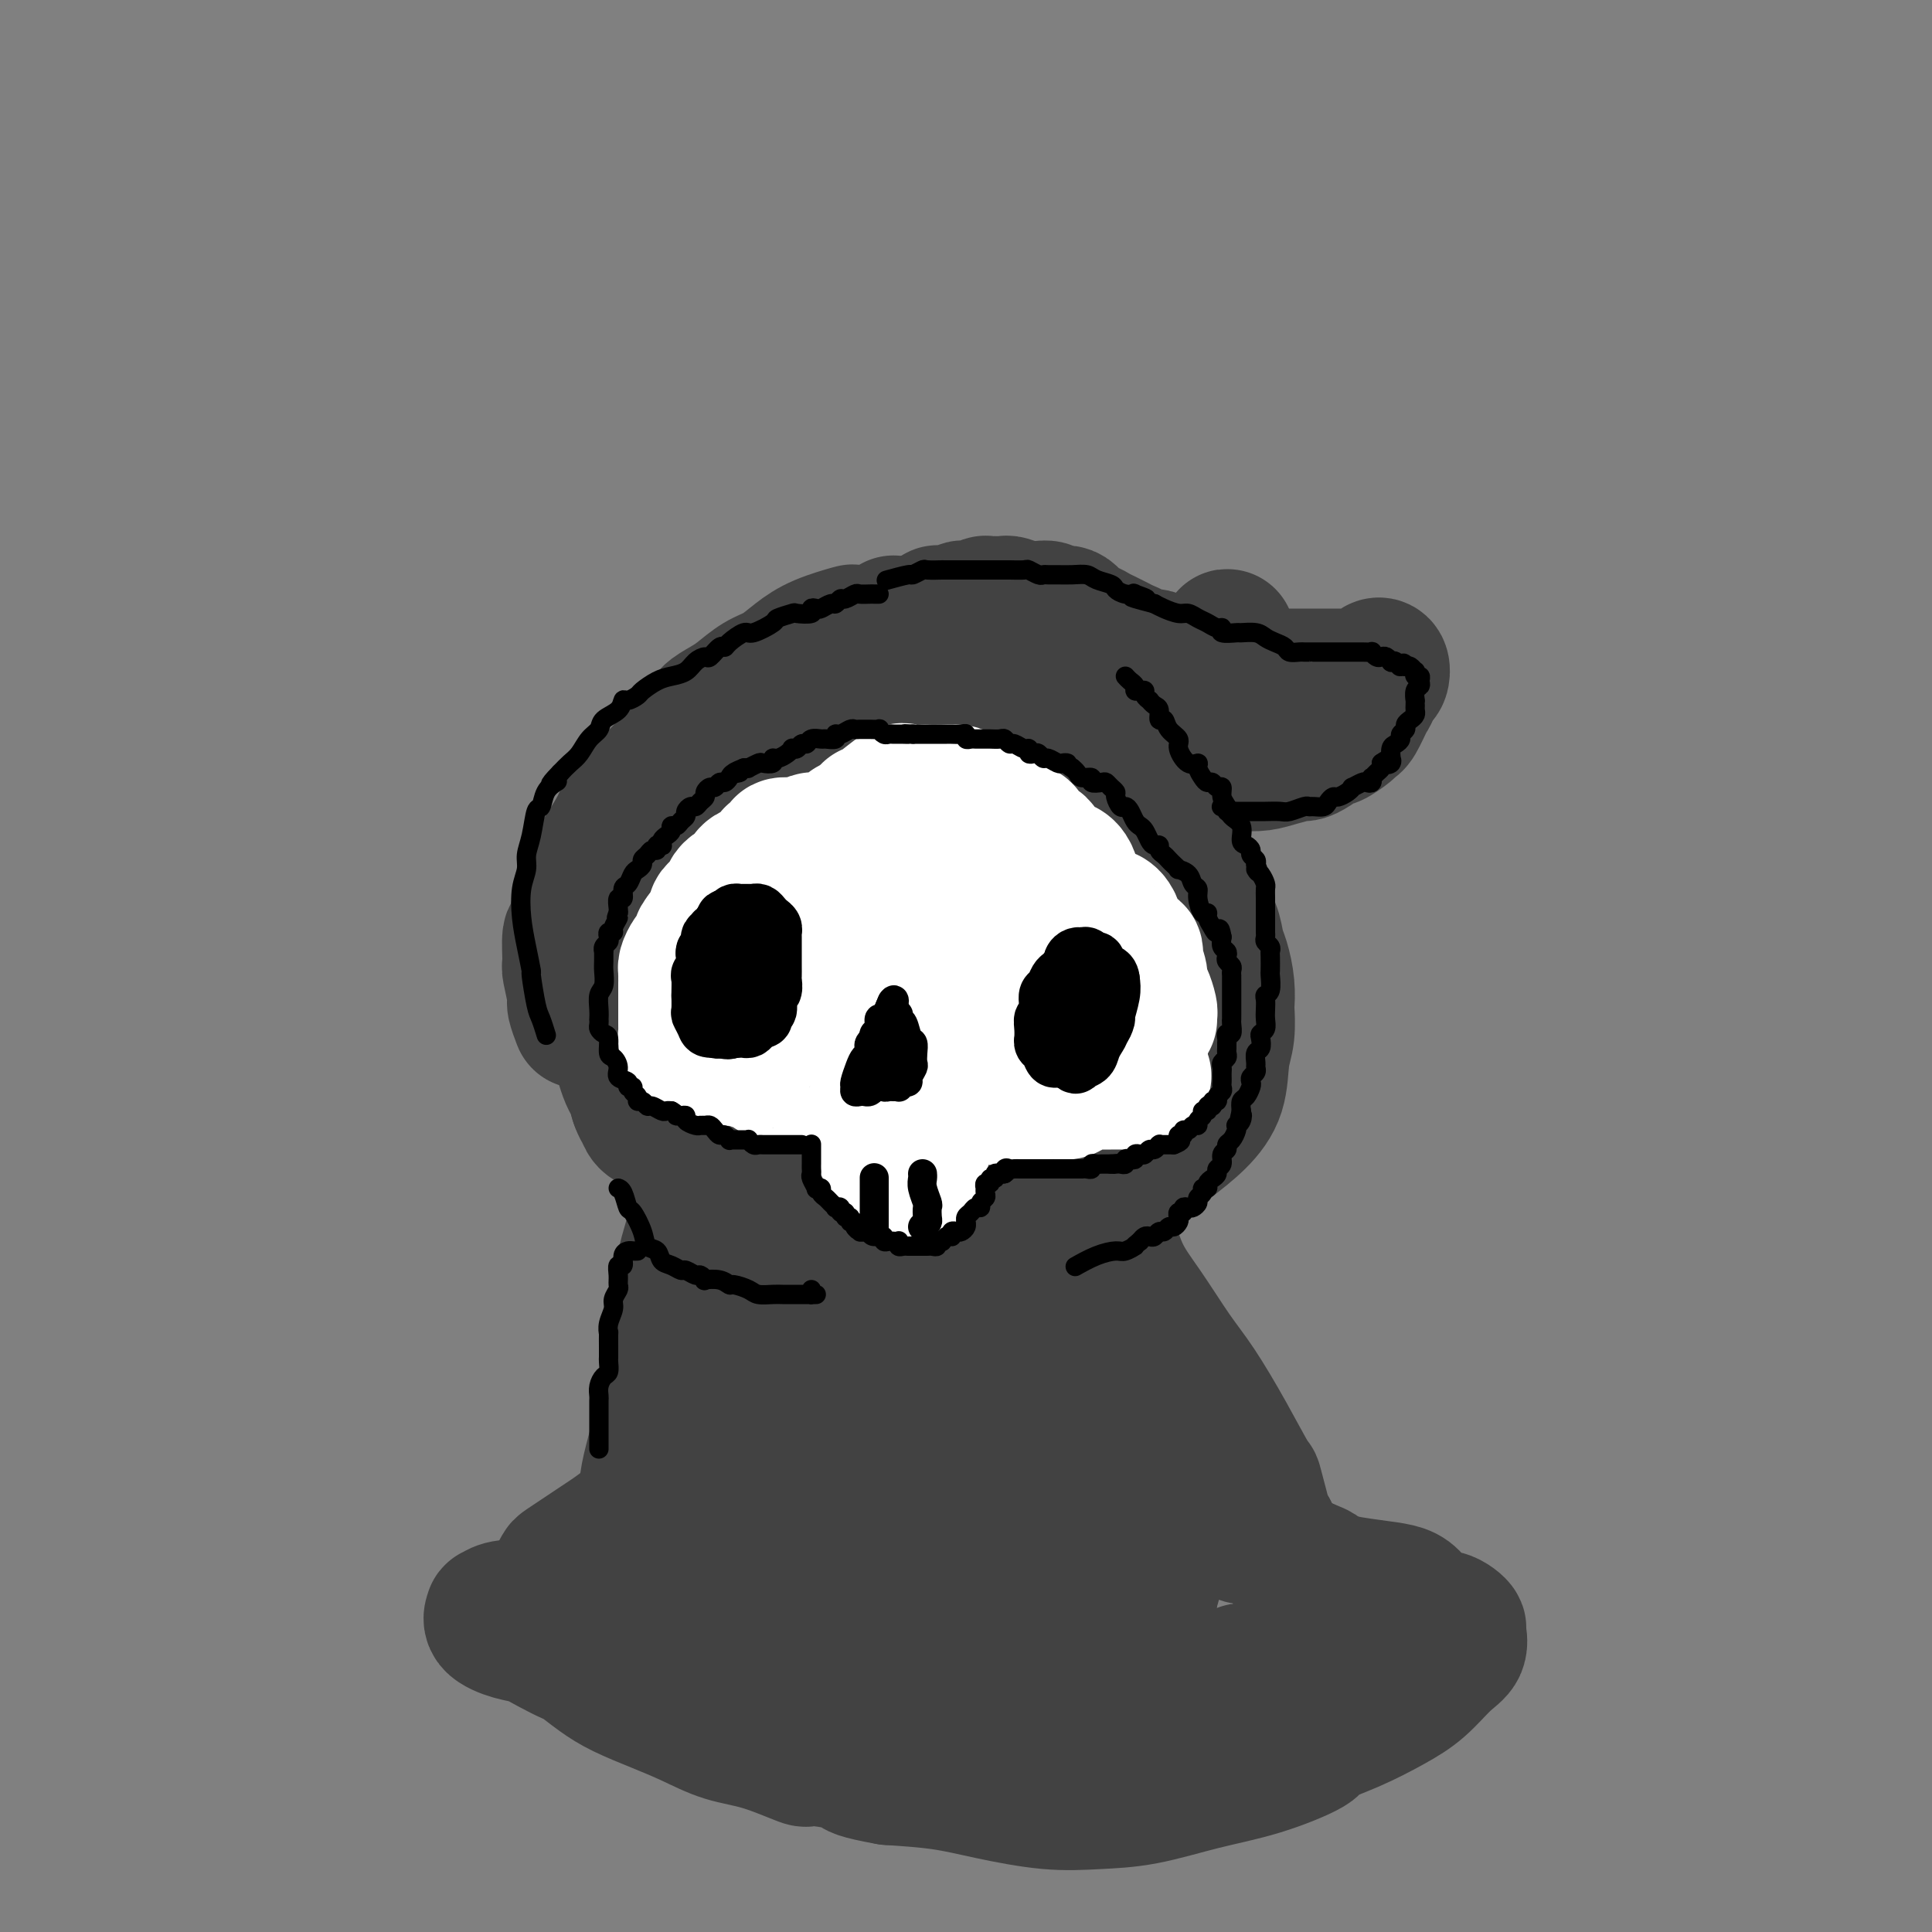 <svg viewBox='0 0 400 400' version='1.1' xmlns='http://www.w3.org/2000/svg' xmlns:xlink='http://www.w3.org/1999/xlink'><rect x="0" y="0" width="400" height="400" fill="#808080" stroke="none"/><g fill='none' stroke='rgb(66,66,66)' stroke-width='28' stroke-linecap='round' stroke-linejoin='round'><path d='M153,172c-0.319,0.015 -0.637,0.030 -1,0c-0.363,-0.030 -0.769,-0.105 -1,0c-0.231,0.105 -0.285,0.390 -1,1c-0.715,0.610 -2.091,1.544 -3,2c-0.909,0.456 -1.352,0.433 -2,1c-0.648,0.567 -1.501,1.724 -2,2c-0.499,0.276 -0.644,-0.331 -1,0c-0.356,0.331 -0.921,1.598 -1,2c-0.079,0.402 0.330,-0.060 0,0c-0.330,0.060 -1.398,0.644 -2,1c-0.602,0.356 -0.739,0.484 -1,1c-0.261,0.516 -0.648,1.419 -1,2c-0.352,0.581 -0.669,0.838 -1,1c-0.331,0.162 -0.676,0.229 -1,1c-0.324,0.771 -0.625,2.247 -1,3c-0.375,0.753 -0.822,0.782 -1,1c-0.178,0.218 -0.085,0.625 0,1c0.085,0.375 0.164,0.719 0,1c-0.164,0.281 -0.569,0.501 -1,1c-0.431,0.499 -0.886,1.277 -1,2c-0.114,0.723 0.113,1.390 0,2c-0.113,0.610 -0.566,1.165 -1,2c-0.434,0.835 -0.848,1.952 -1,3c-0.152,1.048 -0.041,2.026 0,3c0.041,0.974 0.011,1.944 0,3c-0.011,1.056 -0.003,2.199 0,3c0.003,0.801 0.001,1.261 0,2c-0.001,0.739 0.000,1.757 0,2c-0.000,0.243 -0.001,-0.287 0,0c0.001,0.287 0.003,1.393 0,2c-0.003,0.607 -0.012,0.714 0,1c0.012,0.286 0.045,0.751 0,1c-0.045,0.249 -0.167,0.283 0,1c0.167,0.717 0.622,2.116 1,3c0.378,0.884 0.679,1.253 1,2c0.321,0.747 0.660,1.874 1,3'/><path d='M132,228c0.659,1.891 0.806,1.619 1,2c0.194,0.381 0.437,1.414 1,2c0.563,0.586 1.448,0.723 2,1c0.552,0.277 0.771,0.694 1,1c0.229,0.306 0.469,0.501 1,1c0.531,0.499 1.354,1.303 2,2c0.646,0.697 1.116,1.286 2,2c0.884,0.714 2.180,1.554 3,2c0.820,0.446 1.162,0.498 2,1c0.838,0.502 2.173,1.454 3,2c0.827,0.546 1.145,0.685 2,1c0.855,0.315 2.246,0.805 3,1c0.754,0.195 0.872,0.095 1,0c0.128,-0.095 0.265,-0.184 1,0c0.735,0.184 2.069,0.641 3,1c0.931,0.359 1.461,0.618 2,1c0.539,0.382 1.088,0.886 2,1c0.912,0.114 2.189,-0.162 3,0c0.811,0.162 1.158,0.762 2,1c0.842,0.238 2.180,0.115 3,0c0.820,-0.115 1.123,-0.223 2,0c0.877,0.223 2.328,0.778 3,1c0.672,0.222 0.565,0.112 1,0c0.435,-0.112 1.413,-0.226 2,0c0.587,0.226 0.784,0.793 1,1c0.216,0.207 0.451,0.055 1,0c0.549,-0.055 1.412,-0.015 2,0c0.588,0.015 0.900,0.003 1,0c0.100,-0.003 -0.013,0.003 1,0c1.013,-0.003 3.153,-0.015 4,0c0.847,0.015 0.401,0.056 1,0c0.599,-0.056 2.243,-0.211 3,0c0.757,0.211 0.627,0.788 1,1c0.373,0.212 1.249,0.061 2,0c0.751,-0.061 1.375,-0.030 2,0'/><path d='M199,253c7.015,1.083 2.552,0.290 1,0c-1.552,-0.290 -0.194,-0.077 1,0c1.194,0.077 2.224,0.018 3,0c0.776,-0.018 1.297,0.005 2,0c0.703,-0.005 1.588,-0.039 2,0c0.412,0.039 0.352,0.150 1,0c0.648,-0.150 2.005,-0.562 3,-1c0.995,-0.438 1.627,-0.902 2,-1c0.373,-0.098 0.485,0.170 1,0c0.515,-0.170 1.433,-0.777 2,-1c0.567,-0.223 0.785,-0.063 1,0c0.215,0.063 0.429,0.028 1,0c0.571,-0.028 1.500,-0.050 2,0c0.500,0.050 0.573,0.172 1,0c0.427,-0.172 1.209,-0.638 2,-1c0.791,-0.362 1.592,-0.619 2,-1c0.408,-0.381 0.423,-0.886 1,-1c0.577,-0.114 1.717,0.164 2,0c0.283,-0.164 -0.289,-0.769 0,-1c0.289,-0.231 1.439,-0.089 2,0c0.561,0.089 0.532,0.126 1,0c0.468,-0.126 1.434,-0.415 2,-1c0.566,-0.585 0.734,-1.466 1,-2c0.266,-0.534 0.631,-0.720 1,-1c0.369,-0.280 0.743,-0.652 1,-1c0.257,-0.348 0.397,-0.672 1,-1c0.603,-0.328 1.668,-0.662 2,-1c0.332,-0.338 -0.070,-0.682 0,-1c0.070,-0.318 0.611,-0.610 1,-1c0.389,-0.390 0.625,-0.878 1,-1c0.375,-0.122 0.888,0.122 1,0c0.112,-0.122 -0.176,-0.610 0,-1c0.176,-0.390 0.817,-0.682 1,-1c0.183,-0.318 -0.090,-0.662 0,-1c0.090,-0.338 0.545,-0.669 1,-1'/><path d='M245,232c1.658,-2.210 0.305,-1.236 0,-1c-0.305,0.236 0.440,-0.265 1,-1c0.560,-0.735 0.935,-1.702 1,-2c0.065,-0.298 -0.179,0.074 0,0c0.179,-0.074 0.780,-0.594 1,-1c0.220,-0.406 0.059,-0.699 0,-1c-0.059,-0.301 -0.016,-0.609 0,-1c0.016,-0.391 0.004,-0.866 0,-1c-0.004,-0.134 -0.001,0.072 0,0c0.001,-0.072 0.000,-0.424 0,-1c-0.000,-0.576 -0.000,-1.377 0,-2c0.000,-0.623 0.000,-1.070 0,-2c-0.000,-0.930 -0.000,-2.344 0,-3c0.000,-0.656 0.000,-0.553 0,-1c-0.000,-0.447 -0.000,-1.444 0,-2c0.000,-0.556 0.001,-0.673 0,-1c-0.001,-0.327 -0.004,-0.865 0,-1c0.004,-0.135 0.016,0.134 0,0c-0.016,-0.134 -0.060,-0.672 0,-1c0.060,-0.328 0.223,-0.448 0,-1c-0.223,-0.552 -0.833,-1.538 -1,-2c-0.167,-0.462 0.109,-0.400 0,-1c-0.109,-0.600 -0.603,-1.863 -1,-3c-0.397,-1.137 -0.698,-2.150 -1,-3c-0.302,-0.850 -0.605,-1.537 -1,-2c-0.395,-0.463 -0.880,-0.702 -1,-1c-0.120,-0.298 0.126,-0.654 0,-1c-0.126,-0.346 -0.624,-0.683 -1,-1c-0.376,-0.317 -0.629,-0.614 -1,-1c-0.371,-0.386 -0.859,-0.863 -1,-1c-0.141,-0.137 0.065,0.064 0,0c-0.065,-0.064 -0.402,-0.392 -1,-1c-0.598,-0.608 -1.455,-1.496 -2,-2c-0.545,-0.504 -0.776,-0.624 -1,-1c-0.224,-0.376 -0.442,-1.008 -1,-2c-0.558,-0.992 -1.458,-2.344 -2,-3c-0.542,-0.656 -0.726,-0.616 -1,-1c-0.274,-0.384 -0.637,-1.192 -1,-2'/><path d='M231,181c-3.111,-4.725 -2.390,-2.039 -2,-1c0.390,1.039 0.447,0.429 0,0c-0.447,-0.429 -1.399,-0.677 -2,-1c-0.601,-0.323 -0.851,-0.720 -1,-1c-0.149,-0.280 -0.199,-0.442 -1,-1c-0.801,-0.558 -2.355,-1.510 -3,-2c-0.645,-0.490 -0.383,-0.516 -1,-1c-0.617,-0.484 -2.113,-1.425 -3,-2c-0.887,-0.575 -1.164,-0.786 -2,-1c-0.836,-0.214 -2.232,-0.433 -3,-1c-0.768,-0.567 -0.908,-1.483 -1,-2c-0.092,-0.517 -0.135,-0.635 -1,-1c-0.865,-0.365 -2.551,-0.976 -3,-1c-0.449,-0.024 0.340,0.541 0,0c-0.340,-0.541 -1.808,-2.187 -3,-3c-1.192,-0.813 -2.107,-0.792 -3,-1c-0.893,-0.208 -1.764,-0.644 -3,-1c-1.236,-0.356 -2.836,-0.631 -4,-1c-1.164,-0.369 -1.891,-0.831 -3,-1c-1.109,-0.169 -2.598,-0.046 -4,0c-1.402,0.046 -2.715,0.016 -4,0c-1.285,-0.016 -2.542,-0.019 -3,0c-0.458,0.019 -0.119,0.060 -1,0c-0.881,-0.060 -2.983,-0.222 -4,0c-1.017,0.222 -0.949,0.827 -2,1c-1.051,0.173 -3.222,-0.087 -4,0c-0.778,0.087 -0.164,0.521 -1,1c-0.836,0.479 -3.121,1.002 -5,1c-1.879,-0.002 -3.352,-0.528 -5,0c-1.648,0.528 -3.472,2.109 -5,3c-1.528,0.891 -2.761,1.093 -4,2c-1.239,0.907 -2.485,2.520 -4,4c-1.515,1.480 -3.299,2.828 -4,4c-0.701,1.172 -0.320,2.169 -1,3c-0.680,0.831 -2.419,1.496 -3,2c-0.581,0.504 -0.002,0.846 0,2c0.002,1.154 -0.574,3.122 -1,4c-0.426,0.878 -0.702,0.668 -1,2c-0.298,1.332 -0.619,4.205 -1,5c-0.381,0.795 -0.823,-0.487 -1,0c-0.177,0.487 -0.088,2.744 0,5'/><path d='M134,198c-1.075,4.564 0.239,4.474 1,6c0.761,1.526 0.971,4.667 2,7c1.029,2.333 2.878,3.856 5,6c2.122,2.144 4.517,4.909 7,7c2.483,2.091 5.054,3.509 6,4c0.946,0.491 0.269,0.055 2,1c1.731,0.945 5.871,3.271 9,5c3.129,1.729 5.245,2.860 8,4c2.755,1.140 6.147,2.290 9,3c2.853,0.710 5.166,0.979 8,1c2.834,0.021 6.189,-0.205 9,-1c2.811,-0.795 5.079,-2.160 8,-4c2.921,-1.840 6.495,-4.157 9,-6c2.505,-1.843 3.940,-3.212 5,-5c1.060,-1.788 1.744,-3.993 2,-5c0.256,-1.007 0.083,-0.815 0,-2c-0.083,-1.185 -0.075,-3.746 0,-5c0.075,-1.254 0.218,-1.201 0,-3c-0.218,-1.799 -0.798,-5.451 -1,-7c-0.202,-1.549 -0.027,-0.994 -1,-3c-0.973,-2.006 -3.094,-6.573 -4,-8c-0.906,-1.427 -0.599,0.287 -2,-1c-1.401,-1.287 -4.512,-5.575 -8,-9c-3.488,-3.425 -7.352,-5.986 -11,-8c-3.648,-2.014 -7.079,-3.481 -11,-5c-3.921,-1.519 -8.331,-3.089 -12,-4c-3.669,-0.911 -6.598,-1.162 -10,-1c-3.402,0.162 -7.279,0.739 -10,2c-2.721,1.261 -4.288,3.208 -5,4c-0.712,0.792 -0.569,0.430 -1,2c-0.431,1.570 -1.437,5.073 -2,6c-0.563,0.927 -0.685,-0.723 -1,1c-0.315,1.723 -0.825,6.820 -1,9c-0.175,2.180 -0.017,1.445 0,3c0.017,1.555 -0.107,5.400 0,7c0.107,1.600 0.446,0.953 1,3c0.554,2.047 1.324,6.786 3,10c1.676,3.214 4.259,4.904 7,7c2.741,2.096 5.640,4.599 9,6c3.360,1.401 7.180,1.701 11,2'/><path d='M175,227c4.214,-0.395 9.248,-2.381 14,-5c4.752,-2.619 9.223,-5.871 11,-7c1.777,-1.129 0.860,-0.134 2,-2c1.140,-1.866 4.339,-6.591 5,-10c0.661,-3.409 -1.215,-5.501 -3,-7c-1.785,-1.499 -3.481,-2.403 -7,-3c-3.519,-0.597 -8.863,-0.885 -11,-1c-2.137,-0.115 -1.069,-0.058 0,0'/><path d='M205,147c0.807,0.054 1.614,0.107 2,0c0.386,-0.107 0.350,-0.376 1,0c0.650,0.376 1.985,1.395 3,2c1.015,0.605 1.708,0.796 2,1c0.292,0.204 0.181,0.421 1,1c0.819,0.579 2.568,1.520 3,2c0.432,0.480 -0.454,0.500 0,1c0.454,0.500 2.247,1.480 3,2c0.753,0.520 0.466,0.580 1,1c0.534,0.420 1.890,1.199 3,2c1.110,0.801 1.974,1.625 3,2c1.026,0.375 2.215,0.300 3,1c0.785,0.700 1.166,2.176 2,3c0.834,0.824 2.123,0.995 3,2c0.877,1.005 1.344,2.845 2,4c0.656,1.155 1.503,1.624 2,2c0.497,0.376 0.644,0.660 1,1c0.356,0.340 0.919,0.736 1,1c0.081,0.264 -0.321,0.394 0,1c0.321,0.606 1.366,1.687 2,2c0.634,0.313 0.856,-0.143 1,0c0.144,0.143 0.210,0.885 1,2c0.790,1.115 2.306,2.604 3,4c0.694,1.396 0.568,2.701 1,4c0.432,1.299 1.422,2.594 2,4c0.578,1.406 0.743,2.923 1,4c0.257,1.077 0.606,1.716 1,3c0.394,1.284 0.834,3.215 1,5c0.166,1.785 0.058,3.424 0,4c-0.058,0.576 -0.064,0.088 0,1c0.064,0.912 0.200,3.222 0,5c-0.200,1.778 -0.734,3.023 -1,5c-0.266,1.977 -0.264,4.686 -1,7c-0.736,2.314 -2.210,4.233 -4,6c-1.790,1.767 -3.895,3.384 -6,5'/><path d='M242,237c-2.756,2.321 -4.645,2.622 -7,4c-2.355,1.378 -5.177,3.831 -8,5c-2.823,1.169 -5.647,1.052 -7,1c-1.353,-0.052 -1.234,-0.039 -3,0c-1.766,0.039 -5.418,0.103 -7,0c-1.582,-0.103 -1.094,-0.375 -3,-1c-1.906,-0.625 -6.207,-1.604 -8,-2c-1.793,-0.396 -1.077,-0.209 -3,-2c-1.923,-1.791 -6.484,-5.559 -10,-8c-3.516,-2.441 -5.986,-3.554 -9,-6c-3.014,-2.446 -6.573,-6.224 -9,-9c-2.427,-2.776 -3.722,-4.548 -5,-6c-1.278,-1.452 -2.538,-2.582 -3,-4c-0.462,-1.418 -0.125,-3.123 0,-4c0.125,-0.877 0.040,-0.926 0,-2c-0.040,-1.074 -0.033,-3.175 0,-4c0.033,-0.825 0.093,-0.376 1,-1c0.907,-0.624 2.661,-2.322 3,-3c0.339,-0.678 -0.738,-0.337 0,-1c0.738,-0.663 3.292,-2.330 4,-3c0.708,-0.670 -0.429,-0.343 0,-1c0.429,-0.657 2.424,-2.298 4,-4c1.576,-1.702 2.734,-3.464 4,-5c1.266,-1.536 2.639,-2.844 4,-4c1.361,-1.156 2.711,-2.158 4,-3c1.289,-0.842 2.516,-1.522 4,-2c1.484,-0.478 3.224,-0.754 4,-1c0.776,-0.246 0.589,-0.460 1,0c0.411,0.460 1.421,1.596 2,2c0.579,0.404 0.725,0.075 1,1c0.275,0.925 0.677,3.102 1,4c0.323,0.898 0.568,0.516 0,2c-0.568,1.484 -1.949,4.832 -2,6c-0.051,1.168 1.230,0.156 0,2c-1.230,1.844 -4.969,6.546 -8,9c-3.031,2.454 -5.355,2.661 -7,3c-1.645,0.339 -2.613,0.811 -3,1c-0.387,0.189 -0.194,0.094 0,0'/><path d='M145,181c-0.112,-0.272 -0.223,-0.544 0,-1c0.223,-0.456 0.782,-1.095 1,-2c0.218,-0.905 0.095,-2.076 0,-3c-0.095,-0.924 -0.162,-1.600 0,-2c0.162,-0.400 0.553,-0.524 1,-1c0.447,-0.476 0.950,-1.303 1,-2c0.050,-0.697 -0.353,-1.265 0,-2c0.353,-0.735 1.463,-1.636 2,-2c0.537,-0.364 0.501,-0.190 1,-1c0.499,-0.810 1.535,-2.602 2,-3c0.465,-0.398 0.361,0.599 1,0c0.639,-0.599 2.021,-2.794 3,-4c0.979,-1.206 1.557,-1.424 2,-2c0.443,-0.576 0.753,-1.510 1,-2c0.247,-0.490 0.433,-0.537 1,-1c0.567,-0.463 1.515,-1.342 2,-2c0.485,-0.658 0.508,-1.093 1,-2c0.492,-0.907 1.455,-2.284 2,-3c0.545,-0.716 0.674,-0.769 1,-1c0.326,-0.231 0.851,-0.639 1,-1c0.149,-0.361 -0.077,-0.674 0,-1c0.077,-0.326 0.458,-0.665 1,-1c0.542,-0.335 1.244,-0.667 2,-1c0.756,-0.333 1.565,-0.667 2,-1c0.435,-0.333 0.498,-0.664 1,-1c0.502,-0.336 1.445,-0.678 2,-1c0.555,-0.322 0.721,-0.625 1,-1c0.279,-0.375 0.670,-0.821 1,-1c0.330,-0.179 0.601,-0.089 1,0c0.399,0.089 0.928,0.179 1,0c0.072,-0.179 -0.314,-0.626 0,-1c0.314,-0.374 1.327,-0.675 2,-1c0.673,-0.325 1.006,-0.676 1,-1c-0.006,-0.324 -0.352,-0.623 0,-1c0.352,-0.377 1.403,-0.832 2,-1c0.597,-0.168 0.742,-0.048 1,0c0.258,0.048 0.629,0.024 1,0'/><path d='M187,131c3.658,-2.565 2.302,-1.476 2,-1c-0.302,0.476 0.449,0.339 1,0c0.551,-0.339 0.904,-0.879 1,-1c0.096,-0.121 -0.063,0.178 0,0c0.063,-0.178 0.348,-0.831 1,-1c0.652,-0.169 1.670,0.147 2,0c0.330,-0.147 -0.028,-0.758 0,-1c0.028,-0.242 0.444,-0.116 1,0c0.556,0.116 1.253,0.224 2,0c0.747,-0.224 1.544,-0.778 2,-1c0.456,-0.222 0.573,-0.112 1,0c0.427,0.112 1.165,0.226 2,0c0.835,-0.226 1.766,-0.794 2,-1c0.234,-0.206 -0.228,-0.051 0,0c0.228,0.051 1.145,-0.000 2,0c0.855,0.000 1.646,0.053 2,0c0.354,-0.053 0.270,-0.211 1,0c0.730,0.211 2.276,0.792 3,1c0.724,0.208 0.628,0.041 1,0c0.372,-0.041 1.213,0.042 2,0c0.787,-0.042 1.520,-0.208 2,0c0.480,0.208 0.708,0.791 1,1c0.292,0.209 0.650,0.045 1,0c0.350,-0.045 0.692,0.029 1,0c0.308,-0.029 0.582,-0.163 1,0c0.418,0.163 0.979,0.621 1,1c0.021,0.379 -0.500,0.679 0,1c0.500,0.321 2.020,0.663 3,1c0.980,0.337 1.418,0.667 2,1c0.582,0.333 1.307,0.667 2,1c0.693,0.333 1.355,0.664 2,1c0.645,0.336 1.272,0.678 2,1c0.728,0.322 1.557,0.625 2,1c0.443,0.375 0.500,0.822 1,1c0.500,0.178 1.442,0.086 2,0c0.558,-0.086 0.731,-0.168 1,0c0.269,0.168 0.635,0.584 1,1'/><path d='M240,137c4.685,1.797 0.896,0.288 0,0c-0.896,-0.288 1.100,0.645 2,1c0.900,0.355 0.702,0.134 1,0c0.298,-0.134 1.090,-0.179 2,0c0.910,0.179 1.937,0.584 3,1c1.063,0.416 2.163,0.844 3,1c0.837,0.156 1.410,0.042 2,0c0.590,-0.042 1.196,-0.011 2,0c0.804,0.011 1.807,0.003 2,0c0.193,-0.003 -0.425,-0.001 0,0c0.425,0.001 1.892,0.000 3,0c1.108,-0.000 1.858,-0.000 2,0c0.142,0.000 -0.324,0.000 0,0c0.324,-0.000 1.439,-0.000 2,0c0.561,0.000 0.569,0.000 1,0c0.431,-0.000 1.285,-0.000 2,0c0.715,0.000 1.291,0.000 2,0c0.709,-0.000 1.552,-0.000 2,0c0.448,0.000 0.502,0.000 1,0c0.498,-0.000 1.442,-0.000 2,0c0.558,0.000 0.732,0.000 1,0c0.268,-0.000 0.630,-0.000 1,0c0.370,0.000 0.747,0.000 1,0c0.253,-0.000 0.382,-0.000 1,0c0.618,0.000 1.725,0.001 2,0c0.275,-0.001 -0.281,-0.004 0,0c0.281,0.004 1.400,0.016 2,0c0.600,-0.016 0.682,-0.060 1,0c0.318,0.060 0.873,0.224 1,0c0.127,-0.224 -0.176,-0.838 0,-1c0.176,-0.162 0.829,0.127 1,0c0.171,-0.127 -0.139,-0.669 0,-1c0.139,-0.331 0.728,-0.449 1,0c0.272,0.449 0.227,1.467 0,2c-0.227,0.533 -0.636,0.581 -1,1c-0.364,0.419 -0.682,1.210 -1,2'/><path d='M284,143c-0.275,0.998 -0.463,0.993 -1,2c-0.537,1.007 -1.423,3.024 -2,4c-0.577,0.976 -0.843,0.909 -1,1c-0.157,0.091 -0.203,0.340 -1,1c-0.797,0.660 -2.344,1.731 -3,2c-0.656,0.269 -0.422,-0.265 -1,0c-0.578,0.265 -1.967,1.329 -3,2c-1.033,0.671 -1.709,0.951 -2,1c-0.291,0.049 -0.195,-0.131 -1,0c-0.805,0.131 -2.510,0.575 -4,1c-1.490,0.425 -2.764,0.832 -4,1c-1.236,0.168 -2.432,0.099 -4,0c-1.568,-0.099 -3.507,-0.226 -5,0c-1.493,0.226 -2.538,0.804 -4,1c-1.462,0.196 -3.340,0.009 -4,0c-0.660,-0.009 -0.102,0.160 -1,0c-0.898,-0.160 -3.253,-0.650 -5,-1c-1.747,-0.350 -2.886,-0.559 -4,-1c-1.114,-0.441 -2.204,-1.113 -4,-2c-1.796,-0.887 -4.300,-1.989 -6,-3c-1.700,-1.011 -2.596,-1.931 -4,-3c-1.404,-1.069 -3.314,-2.286 -5,-3c-1.686,-0.714 -3.146,-0.923 -5,-1c-1.854,-0.077 -4.102,-0.021 -6,0c-1.898,0.021 -3.446,0.006 -4,0c-0.554,-0.006 -0.115,-0.001 -1,0c-0.885,0.001 -3.096,0.000 -4,0c-0.904,-0.000 -0.502,-0.000 -2,0c-1.498,0.000 -4.896,0.000 -7,0c-2.104,-0.000 -2.913,-0.000 -4,0c-1.087,0.000 -2.454,0.000 -3,0c-0.546,-0.000 -0.273,-0.000 0,0'/><path d='M185,129c0.052,0.453 0.104,0.906 0,1c-0.104,0.094 -0.363,-0.172 -1,0c-0.637,0.172 -1.653,0.783 -2,1c-0.347,0.217 -0.024,0.038 -1,0c-0.976,-0.038 -3.250,0.063 -4,0c-0.750,-0.063 0.026,-0.289 -1,0c-1.026,0.289 -3.853,1.092 -6,2c-2.147,0.908 -3.613,1.920 -5,3c-1.387,1.080 -2.695,2.230 -4,3c-1.305,0.770 -2.607,1.162 -4,2c-1.393,0.838 -2.878,2.123 -4,3c-1.122,0.877 -1.883,1.346 -3,2c-1.117,0.654 -2.592,1.494 -3,2c-0.408,0.506 0.250,0.677 0,1c-0.250,0.323 -1.407,0.799 -2,1c-0.593,0.201 -0.623,0.126 -1,1c-0.377,0.874 -1.102,2.698 -2,4c-0.898,1.302 -1.969,2.083 -3,3c-1.031,0.917 -2.022,1.970 -3,3c-0.978,1.030 -1.942,2.038 -3,3c-1.058,0.962 -2.210,1.878 -3,3c-0.790,1.122 -1.220,2.449 -2,4c-0.780,1.551 -1.912,3.325 -3,5c-1.088,1.675 -2.134,3.252 -3,5c-0.866,1.748 -1.554,3.669 -2,6c-0.446,2.331 -0.651,5.073 -1,6c-0.349,0.927 -0.841,0.039 -1,1c-0.159,0.961 0.014,3.771 0,5c-0.014,1.229 -0.214,0.876 0,2c0.214,1.124 0.841,3.724 1,5c0.159,1.276 -0.149,1.228 0,2c0.149,0.772 0.757,2.363 1,3c0.243,0.637 0.122,0.318 0,0'/><path d='M164,246c-0.000,0.594 -0.000,1.188 0,2c0.000,0.812 0.000,1.841 0,2c-0.000,0.159 -0.000,-0.552 0,0c0.000,0.552 0.001,2.366 0,3c-0.001,0.634 -0.002,0.088 0,1c0.002,0.912 0.008,3.282 0,4c-0.008,0.718 -0.030,-0.215 0,1c0.030,1.215 0.111,4.579 0,7c-0.111,2.421 -0.415,3.901 -1,6c-0.585,2.099 -1.451,4.819 -2,7c-0.549,2.181 -0.781,3.825 -1,5c-0.219,1.175 -0.425,1.881 -1,3c-0.575,1.119 -1.521,2.650 -2,3c-0.479,0.350 -0.493,-0.483 -1,0c-0.507,0.483 -1.506,2.280 -2,3c-0.494,0.720 -0.483,0.362 -1,1c-0.517,0.638 -1.562,2.271 -2,3c-0.438,0.729 -0.269,0.554 -1,1c-0.731,0.446 -2.362,1.515 -3,2c-0.638,0.485 -0.284,0.387 -1,1c-0.716,0.613 -2.502,1.936 -4,3c-1.498,1.064 -2.707,1.870 -4,3c-1.293,1.130 -2.670,2.584 -4,4c-1.330,1.416 -2.613,2.794 -4,4c-1.387,1.206 -2.880,2.239 -4,3c-1.120,0.761 -1.868,1.249 -3,2c-1.132,0.751 -2.647,1.763 -3,2c-0.353,0.237 0.456,-0.302 0,0c-0.456,0.302 -2.178,1.443 -3,2c-0.822,0.557 -0.743,0.528 -1,1c-0.257,0.472 -0.850,1.445 -1,2c-0.150,0.555 0.142,0.690 0,1c-0.142,0.310 -0.719,0.793 -1,2c-0.281,1.207 -0.266,3.138 0,4c0.266,0.862 0.784,0.654 1,1c0.216,0.346 0.130,1.248 1,2c0.870,0.752 2.697,1.356 4,2c1.303,0.644 2.082,1.327 3,2c0.918,0.673 1.977,1.335 3,2c1.023,0.665 2.012,1.332 3,2'/><path d='M129,345c2.168,1.242 1.087,0.347 2,0c0.913,-0.347 3.818,-0.147 6,0c2.182,0.147 3.639,0.239 6,0c2.361,-0.239 5.624,-0.810 8,-1c2.376,-0.190 3.865,0.001 6,0c2.135,-0.001 4.916,-0.193 7,0c2.084,0.193 3.472,0.770 5,1c1.528,0.230 3.196,0.114 4,0c0.804,-0.114 0.745,-0.226 2,0c1.255,0.226 3.823,0.792 5,1c1.177,0.208 0.963,0.060 2,0c1.037,-0.060 3.323,-0.031 4,0c0.677,0.031 -0.257,0.065 1,0c1.257,-0.065 4.705,-0.229 7,0c2.295,0.229 3.436,0.850 5,1c1.564,0.150 3.552,-0.171 5,0c1.448,0.171 2.357,0.834 4,1c1.643,0.166 4.021,-0.166 6,0c1.979,0.166 3.561,0.829 5,1c1.439,0.171 2.736,-0.151 3,0c0.264,0.151 -0.506,0.773 0,1c0.506,0.227 2.288,0.057 4,0c1.712,-0.057 3.354,-0.001 4,0c0.646,0.001 0.298,-0.052 1,0c0.702,0.052 2.456,0.211 4,0c1.544,-0.211 2.878,-0.791 4,-1c1.122,-0.209 2.032,-0.046 3,0c0.968,0.046 1.994,-0.027 3,0c1.006,0.027 1.993,0.152 3,0c1.007,-0.152 2.034,-0.580 3,-1c0.966,-0.420 1.870,-0.830 2,-1c0.130,-0.170 -0.513,-0.098 0,0c0.513,0.098 2.182,0.222 3,0c0.818,-0.222 0.785,-0.792 1,-1c0.215,-0.208 0.676,-0.056 1,0c0.324,0.056 0.509,0.015 1,0c0.491,-0.015 1.286,-0.004 2,0c0.714,0.004 1.346,0.001 2,0c0.654,-0.001 1.330,-0.000 2,0c0.670,0.000 1.335,0.000 2,0'/><path d='M267,346c6.970,-0.845 3.895,-0.957 3,-1c-0.895,-0.043 0.389,-0.015 1,0c0.611,0.015 0.548,0.019 1,0c0.452,-0.019 1.420,-0.060 2,0c0.580,0.060 0.774,0.222 1,0c0.226,-0.222 0.484,-0.830 1,-1c0.516,-0.170 1.289,0.096 2,0c0.711,-0.096 1.360,-0.554 2,-1c0.640,-0.446 1.272,-0.880 2,-1c0.728,-0.120 1.553,0.073 2,0c0.447,-0.073 0.515,-0.411 1,-1c0.485,-0.589 1.387,-1.430 2,-2c0.613,-0.570 0.938,-0.870 1,-1c0.062,-0.130 -0.138,-0.090 0,0c0.138,0.090 0.616,0.232 1,0c0.384,-0.232 0.676,-0.836 1,-1c0.324,-0.164 0.679,0.114 1,0c0.321,-0.114 0.607,-0.619 1,-1c0.393,-0.381 0.895,-0.638 1,-1c0.105,-0.362 -0.185,-0.827 0,-1c0.185,-0.173 0.846,-0.052 1,0c0.154,0.052 -0.198,0.035 0,0c0.198,-0.035 0.947,-0.090 1,0c0.053,0.090 -0.590,0.323 -1,0c-0.410,-0.323 -0.586,-1.201 -1,-2c-0.414,-0.799 -1.066,-1.517 -2,-2c-0.934,-0.483 -2.151,-0.729 -4,-1c-1.849,-0.271 -4.331,-0.568 -7,-1c-2.669,-0.432 -5.526,-1.001 -8,-2c-2.474,-0.999 -4.564,-2.428 -6,-4c-1.436,-1.572 -2.218,-3.286 -3,-5'/><path d='M263,317c-1.498,-1.137 -0.742,0.522 -1,-1c-0.258,-1.522 -1.529,-6.223 -2,-8c-0.471,-1.777 -0.141,-0.630 -1,-2c-0.859,-1.370 -2.908,-5.257 -5,-9c-2.092,-3.743 -4.227,-7.341 -6,-10c-1.773,-2.659 -3.185,-4.380 -5,-7c-1.815,-2.620 -4.034,-6.140 -6,-9c-1.966,-2.860 -3.678,-5.060 -5,-8c-1.322,-2.940 -2.255,-6.619 -3,-8c-0.745,-1.381 -1.302,-0.465 -2,-2c-0.698,-1.535 -1.535,-5.522 -2,-7c-0.465,-1.478 -0.556,-0.448 -1,-2c-0.444,-1.552 -1.242,-5.686 -2,-8c-0.758,-2.314 -1.478,-2.807 -2,-3c-0.522,-0.193 -0.846,-0.086 -1,1c-0.154,1.086 -0.139,3.152 0,6c0.139,2.848 0.402,6.477 1,10c0.598,3.523 1.529,6.938 2,11c0.471,4.062 0.480,8.769 1,14c0.520,5.231 1.551,10.985 3,16c1.449,5.015 3.315,9.289 4,11c0.685,1.711 0.188,0.857 1,2c0.812,1.143 2.934,4.284 5,6c2.066,1.716 4.076,2.008 5,2c0.924,-0.008 0.761,-0.318 2,0c1.239,0.318 3.879,1.262 6,2c2.121,0.738 3.721,1.269 5,2c1.279,0.731 2.237,1.663 3,2c0.763,0.337 1.333,0.080 2,0c0.667,-0.080 1.432,0.016 2,0c0.568,-0.016 0.940,-0.144 1,0c0.060,0.144 -0.191,0.559 0,1c0.191,0.441 0.824,0.909 1,1c0.176,0.091 -0.105,-0.196 0,0c0.105,0.196 0.594,0.876 1,1c0.406,0.124 0.727,-0.307 1,0c0.273,0.307 0.496,1.352 1,2c0.504,0.648 1.287,0.899 2,1c0.713,0.101 1.357,0.050 2,0'/><path d='M270,324c5.398,2.235 1.893,0.822 1,1c-0.893,0.178 0.827,1.946 2,3c1.173,1.054 1.799,1.393 2,2c0.201,0.607 -0.022,1.482 0,2c0.022,0.518 0.289,0.678 1,1c0.711,0.322 1.866,0.804 3,1c1.134,0.196 2.248,0.105 3,0c0.752,-0.105 1.142,-0.224 2,0c0.858,0.224 2.183,0.792 3,1c0.817,0.208 1.125,0.056 2,0c0.875,-0.056 2.317,-0.016 3,0c0.683,0.016 0.606,0.007 1,0c0.394,-0.007 1.258,-0.013 2,0c0.742,0.013 1.361,0.043 2,0c0.639,-0.043 1.298,-0.160 2,0c0.702,0.160 1.449,0.596 2,1c0.551,0.404 0.908,0.775 1,1c0.092,0.225 -0.079,0.303 0,1c0.079,0.697 0.408,2.013 0,3c-0.408,0.987 -1.554,1.644 -3,3c-1.446,1.356 -3.193,3.411 -5,5c-1.807,1.589 -3.675,2.712 -6,4c-2.325,1.288 -5.106,2.742 -8,4c-2.894,1.258 -5.901,2.319 -7,3c-1.099,0.681 -0.289,0.981 -2,2c-1.711,1.019 -5.943,2.758 -10,4c-4.057,1.242 -7.940,1.987 -12,3c-4.060,1.013 -8.297,2.293 -12,3c-3.703,0.707 -6.874,0.841 -10,1c-3.126,0.159 -6.209,0.341 -10,0c-3.791,-0.341 -8.290,-1.207 -12,-2c-3.710,-0.793 -6.631,-1.512 -10,-2c-3.369,-0.488 -7.184,-0.744 -11,-1'/><path d='M184,368c-6.682,-1.185 -6.886,-1.648 -7,-2c-0.114,-0.352 -0.139,-0.593 -2,-1c-1.861,-0.407 -5.560,-0.980 -7,-1c-1.440,-0.020 -0.623,0.511 -2,0c-1.377,-0.511 -4.948,-2.065 -8,-3c-3.052,-0.935 -5.586,-1.250 -8,-2c-2.414,-0.750 -4.710,-1.935 -7,-3c-2.290,-1.065 -4.576,-2.011 -7,-3c-2.424,-0.989 -4.987,-2.022 -7,-3c-2.013,-0.978 -3.476,-1.901 -5,-3c-1.524,-1.099 -3.109,-2.374 -4,-3c-0.891,-0.626 -1.087,-0.604 -2,-1c-0.913,-0.396 -2.542,-1.210 -4,-2c-1.458,-0.790 -2.746,-1.556 -4,-2c-1.254,-0.444 -2.475,-0.567 -4,-1c-1.525,-0.433 -3.353,-1.175 -4,-2c-0.647,-0.825 -0.114,-1.733 0,-2c0.114,-0.267 -0.190,0.109 0,0c0.190,-0.109 0.875,-0.701 2,-1c1.125,-0.299 2.691,-0.303 4,0c1.309,0.303 2.361,0.913 3,1c0.639,0.087 0.866,-0.348 2,0c1.134,0.348 3.176,1.479 4,2c0.824,0.521 0.429,0.432 2,1c1.571,0.568 5.109,1.793 9,3c3.891,1.207 8.137,2.396 14,3c5.863,0.604 13.345,0.624 21,0c7.655,-0.624 15.482,-1.890 23,-3c7.518,-1.110 14.725,-2.063 21,-3c6.275,-0.937 11.616,-1.859 16,-3c4.384,-1.141 7.810,-2.503 10,-3c2.190,-0.497 3.144,-0.131 4,0c0.856,0.131 1.613,0.027 1,0c-0.613,-0.027 -2.597,0.024 -3,0c-0.403,-0.024 0.776,-0.122 -1,0c-1.776,0.122 -6.507,0.463 -12,1c-5.493,0.537 -11.746,1.268 -18,2'/><path d='M204,334c-8.900,0.554 -14.648,0.441 -22,-1c-7.352,-1.441 -16.306,-4.208 -23,-7c-6.694,-2.792 -11.128,-5.609 -13,-8c-1.872,-2.391 -1.182,-4.354 -1,-5c0.182,-0.646 -0.143,0.027 0,-1c0.143,-1.027 0.754,-3.754 1,-5c0.246,-1.246 0.127,-1.009 2,-2c1.873,-0.991 5.738,-3.208 10,-6c4.262,-2.792 8.920,-6.158 15,-10c6.080,-3.842 13.582,-8.159 20,-13c6.418,-4.841 11.751,-10.204 15,-13c3.249,-2.796 4.415,-3.023 5,-3c0.585,0.023 0.588,0.295 0,1c-0.588,0.705 -1.768,1.841 -4,5c-2.232,3.159 -5.516,8.340 -10,14c-4.484,5.660 -10.166,11.798 -12,14c-1.834,2.202 0.181,0.469 -3,4c-3.181,3.531 -11.558,12.326 -15,16c-3.442,3.674 -1.949,2.225 -4,4c-2.051,1.775 -7.645,6.772 -10,9c-2.355,2.228 -1.469,1.687 -3,3c-1.531,1.313 -5.478,4.480 -8,6c-2.522,1.520 -3.620,1.394 -4,0c-0.380,-1.394 -0.043,-4.056 1,-8c1.043,-3.944 2.791,-9.170 5,-15c2.209,-5.830 4.878,-12.263 8,-19c3.122,-6.737 6.696,-13.779 10,-21c3.304,-7.221 6.337,-14.620 9,-21c2.663,-6.380 4.955,-11.741 6,-14c1.045,-2.259 0.844,-1.418 1,-3c0.156,-1.582 0.668,-5.589 1,-7c0.332,-1.411 0.483,-0.227 0,0c-0.483,0.227 -1.599,-0.501 -2,-1c-0.401,-0.499 -0.087,-0.767 -1,0c-0.913,0.767 -3.054,2.570 -6,6c-2.946,3.430 -6.697,8.486 -11,15c-4.303,6.514 -9.159,14.484 -13,23c-3.841,8.516 -6.669,17.576 -9,25c-2.331,7.424 -4.166,13.212 -6,19'/><path d='M133,315c-2.953,8.833 -2.837,8.916 -3,9c-0.163,0.084 -0.605,0.170 -1,1c-0.395,0.830 -0.743,2.404 -1,3c-0.257,0.596 -0.421,0.212 0,-1c0.421,-1.212 1.429,-3.253 3,-7c1.571,-3.747 3.706,-9.201 6,-15c2.294,-5.799 4.748,-11.944 7,-18c2.252,-6.056 4.301,-12.023 7,-19c2.699,-6.977 6.046,-14.962 9,-22c2.954,-7.038 5.515,-13.128 7,-18c1.485,-4.872 1.895,-8.526 2,-11c0.105,-2.474 -0.096,-3.768 -1,-4c-0.904,-0.232 -2.511,0.597 -4,2c-1.489,1.403 -2.859,3.381 -5,7c-2.141,3.619 -5.055,8.880 -8,15c-2.945,6.120 -5.923,13.098 -8,20c-2.077,6.902 -3.253,13.726 -4,20c-0.747,6.274 -1.064,11.997 -2,17c-0.936,5.003 -2.491,9.284 -3,13c-0.509,3.716 0.028,6.865 0,8c-0.028,1.135 -0.621,0.256 0,1c0.621,0.744 2.455,3.112 5,3c2.545,-0.112 5.801,-2.705 7,-3c1.199,-0.295 0.340,1.708 3,0c2.660,-1.708 8.839,-7.125 11,-9c2.161,-1.875 0.302,-0.207 3,-3c2.698,-2.793 9.951,-10.048 13,-13c3.049,-2.952 1.895,-1.602 5,-6c3.105,-4.398 10.471,-14.546 15,-22c4.529,-7.454 6.221,-12.215 7,-15c0.779,-2.785 0.646,-3.595 1,-4c0.354,-0.405 1.194,-0.407 2,2c0.806,2.407 1.579,7.221 2,13c0.421,5.779 0.491,12.524 1,20c0.509,7.476 1.456,15.684 2,19c0.544,3.316 0.685,1.739 1,6c0.315,4.261 0.804,14.360 1,21c0.196,6.640 0.098,9.820 0,13'/><path d='M213,338c0.740,12.242 0.088,3.346 0,2c-0.088,-1.346 0.386,4.859 1,7c0.614,2.141 1.369,0.220 3,-3c1.631,-3.220 4.139,-7.738 6,-14c1.861,-6.262 3.076,-14.270 4,-22c0.924,-7.730 1.557,-15.184 1,-21c-0.557,-5.816 -2.305,-9.994 -3,-12c-0.695,-2.006 -0.338,-1.842 -1,-3c-0.662,-1.158 -2.343,-3.640 -3,-5c-0.657,-1.360 -0.291,-1.598 -1,-1c-0.709,0.598 -2.493,2.033 -3,2c-0.507,-0.033 0.264,-1.532 0,0c-0.264,1.532 -1.562,6.097 -2,11c-0.438,4.903 -0.014,10.144 0,15c0.014,4.856 -0.381,9.328 0,14c0.381,4.672 1.539,9.545 2,12c0.461,2.455 0.227,2.493 1,0c0.773,-2.493 2.554,-7.517 4,-12c1.446,-4.483 2.556,-8.424 3,-10c0.444,-1.576 0.222,-0.788 0,0'/><path d='M238,149c0.449,-0.848 0.898,-1.696 2,-2c1.102,-0.304 2.858,-0.064 4,0c1.142,0.064 1.672,-0.047 2,0c0.328,0.047 0.456,0.251 1,0c0.544,-0.251 1.504,-0.958 2,-1c0.496,-0.042 0.529,0.582 1,0c0.471,-0.582 1.381,-2.369 2,-3c0.619,-0.631 0.948,-0.106 1,-1c0.052,-0.894 -0.174,-3.207 0,-5c0.174,-1.793 0.747,-3.065 1,-4c0.253,-0.935 0.186,-1.534 0,-1c-0.186,0.534 -0.493,2.202 -1,4c-0.507,1.798 -1.216,3.725 -2,6c-0.784,2.275 -1.644,4.896 -3,7c-1.356,2.104 -3.207,3.689 -6,5c-2.793,1.311 -6.527,2.347 -8,3c-1.473,0.653 -0.685,0.923 -3,1c-2.315,0.077 -7.734,-0.037 -10,0c-2.266,0.037 -1.378,0.227 -4,1c-2.622,0.773 -8.752,2.128 -14,5c-5.248,2.872 -9.614,7.259 -13,11c-3.386,3.741 -5.793,6.834 -8,11c-2.207,4.166 -4.213,9.405 -5,16c-0.787,6.595 -0.353,14.546 0,22c0.353,7.454 0.627,14.409 1,22c0.373,7.591 0.847,15.816 1,23c0.153,7.184 -0.015,13.327 0,16c0.015,2.673 0.213,1.876 0,5c-0.213,3.124 -0.836,10.169 -1,13c-0.164,2.831 0.132,1.448 0,3c-0.132,1.552 -0.694,6.040 -1,8c-0.306,1.960 -0.358,1.394 -1,2c-0.642,0.606 -1.874,2.386 -3,3c-1.126,0.614 -2.144,0.062 -3,-1c-0.856,-1.062 -1.549,-2.635 -1,-6c0.549,-3.365 2.340,-8.521 4,-14c1.660,-5.479 3.189,-11.280 5,-17c1.811,-5.720 3.906,-11.360 6,-17'/><path d='M184,264c3.687,-8.476 5.406,-5.665 6,-5c0.594,0.665 0.063,-0.816 2,0c1.937,0.816 6.343,3.928 8,5c1.657,1.072 0.566,0.105 1,3c0.434,2.895 2.393,9.653 3,18c0.607,8.347 -0.139,18.285 -1,27c-0.861,8.715 -1.837,16.209 -3,23c-1.163,6.791 -2.511,12.879 -4,17c-1.489,4.121 -3.118,6.273 -5,7c-1.882,0.727 -4.018,0.028 -5,-2c-0.982,-2.028 -0.812,-5.386 -1,-10c-0.188,-4.614 -0.735,-10.483 -1,-13c-0.265,-2.517 -0.248,-1.682 0,-5c0.248,-3.318 0.728,-10.787 1,-14c0.272,-3.213 0.336,-2.168 1,-6c0.664,-3.832 1.927,-12.540 4,-19c2.073,-6.460 4.954,-10.673 8,-14c3.046,-3.327 6.256,-5.770 10,-7c3.744,-1.230 8.024,-1.249 12,1c3.976,2.249 7.650,6.766 11,11c3.350,4.234 6.376,8.186 8,13c1.624,4.814 1.847,10.491 2,13c0.153,2.509 0.237,1.850 0,5c-0.237,3.150 -0.796,10.109 -2,15c-1.204,4.891 -3.054,7.714 -4,9c-0.946,1.286 -0.988,1.035 -2,2c-1.012,0.965 -2.993,3.144 -5,4c-2.007,0.856 -4.041,0.387 -5,-1c-0.959,-1.387 -0.845,-3.691 0,-9c0.845,-5.309 2.420,-13.622 3,-18c0.580,-4.378 0.166,-4.822 0,-5c-0.166,-0.178 -0.083,-0.089 0,0'/></g>
<g fill='none' stroke='rgb(255,255,255)' stroke-width='28' stroke-linecap='round' stroke-linejoin='round'><path d='M186,170c-0.046,0.392 -0.093,0.785 0,1c0.093,0.215 0.325,0.253 0,0c-0.325,-0.253 -1.207,-0.796 -2,-1c-0.793,-0.204 -1.495,-0.070 -2,0c-0.505,0.070 -0.812,0.074 -1,0c-0.188,-0.074 -0.258,-0.227 -1,0c-0.742,0.227 -2.158,0.835 -3,1c-0.842,0.165 -1.112,-0.113 -1,0c0.112,0.113 0.606,0.618 0,1c-0.606,0.382 -2.313,0.642 -3,1c-0.687,0.358 -0.355,0.814 -1,1c-0.645,0.186 -2.268,0.102 -3,0c-0.732,-0.102 -0.572,-0.223 -1,0c-0.428,0.223 -1.443,0.791 -2,1c-0.557,0.209 -0.655,0.059 -1,0c-0.345,-0.059 -0.937,-0.027 -1,0c-0.063,0.027 0.404,0.049 0,0c-0.404,-0.049 -1.680,-0.168 -2,0c-0.320,0.168 0.315,0.623 0,1c-0.315,0.377 -1.580,0.678 -2,1c-0.420,0.322 0.004,0.667 0,1c-0.004,0.333 -0.435,0.653 -1,1c-0.565,0.347 -1.264,0.719 -2,1c-0.736,0.281 -1.508,0.471 -2,1c-0.492,0.529 -0.706,1.399 -1,2c-0.294,0.601 -0.670,0.935 -1,1c-0.330,0.065 -0.613,-0.137 -1,0c-0.387,0.137 -0.878,0.613 -1,1c-0.122,0.387 0.126,0.684 0,1c-0.126,0.316 -0.625,0.653 -1,1c-0.375,0.347 -0.625,0.706 -1,1c-0.375,0.294 -0.874,0.522 -1,1c-0.126,0.478 0.120,1.206 0,2c-0.120,0.794 -0.606,1.656 -1,2c-0.394,0.344 -0.697,0.172 -1,0'/><path d='M146,193c-2.410,2.962 -0.435,1.368 0,1c0.435,-0.368 -0.671,0.492 -1,1c-0.329,0.508 0.118,0.665 0,1c-0.118,0.335 -0.802,0.849 -1,1c-0.198,0.151 0.091,-0.062 0,0c-0.091,0.062 -0.560,0.398 -1,1c-0.440,0.602 -0.850,1.471 -1,2c-0.150,0.529 -0.040,0.719 0,1c0.040,0.281 0.011,0.654 0,1c-0.011,0.346 -0.003,0.666 0,1c0.003,0.334 0.001,0.681 0,1c-0.001,0.319 -0.000,0.610 0,1c0.000,0.390 0.000,0.878 0,1c-0.000,0.122 -0.000,-0.122 0,0c0.000,0.122 0.000,0.611 0,1c-0.000,0.389 -0.000,0.678 0,1c0.000,0.322 0.000,0.678 0,1c-0.000,0.322 -0.000,0.611 0,1c0.000,0.389 0.000,0.877 0,1c-0.000,0.123 -0.001,-0.121 0,0c0.001,0.121 0.003,0.607 0,1c-0.003,0.393 -0.012,0.694 0,1c0.012,0.306 0.044,0.617 0,1c-0.044,0.383 -0.166,0.838 0,1c0.166,0.162 0.618,0.032 1,0c0.382,-0.032 0.694,0.034 1,0c0.306,-0.034 0.606,-0.168 1,0c0.394,0.168 0.883,0.637 1,1c0.117,0.363 -0.136,0.619 0,1c0.136,0.381 0.662,0.887 1,1c0.338,0.113 0.488,-0.166 1,0c0.512,0.166 1.385,0.776 2,1c0.615,0.224 0.973,0.060 1,0c0.027,-0.060 -0.278,-0.017 0,0c0.278,0.017 1.139,0.009 2,0'/><path d='M153,219c2.102,0.864 1.858,0.025 2,0c0.142,-0.025 0.672,0.764 1,1c0.328,0.236 0.456,-0.081 1,0c0.544,0.081 1.504,0.561 2,1c0.496,0.439 0.530,0.836 1,1c0.470,0.164 1.378,0.096 2,0c0.622,-0.096 0.958,-0.218 1,0c0.042,0.218 -0.211,0.776 0,1c0.211,0.224 0.885,0.112 1,0c0.115,-0.112 -0.331,-0.226 0,0c0.331,0.226 1.438,0.792 2,1c0.562,0.208 0.578,0.060 1,0c0.422,-0.060 1.249,-0.030 2,0c0.751,0.030 1.426,0.061 2,0c0.574,-0.061 1.048,-0.212 2,0c0.952,0.212 2.383,0.789 3,1c0.617,0.211 0.419,0.057 1,0c0.581,-0.057 1.939,-0.015 3,0c1.061,0.015 1.825,0.004 2,0c0.175,-0.004 -0.238,-0.001 0,0c0.238,0.001 1.127,-0.001 2,0c0.873,0.001 1.730,0.004 2,0c0.270,-0.004 -0.048,-0.015 0,0c0.048,0.015 0.463,0.057 1,0c0.537,-0.057 1.195,-0.211 2,0c0.805,0.211 1.756,0.789 2,1c0.244,0.211 -0.219,0.056 0,0c0.219,-0.056 1.118,-0.011 2,0c0.882,0.011 1.745,-0.011 2,0c0.255,0.011 -0.100,0.056 0,0c0.100,-0.056 0.653,-0.211 1,0c0.347,0.211 0.487,0.789 1,1c0.513,0.211 1.397,0.057 2,0c0.603,-0.057 0.925,-0.015 1,0c0.075,0.015 -0.095,0.004 0,0c0.095,-0.004 0.456,-0.001 1,0c0.544,0.001 1.272,0.001 2,0'/><path d='M203,227c5.917,0.464 2.211,0.124 1,0c-1.211,-0.124 0.074,-0.034 1,0c0.926,0.034 1.495,0.010 2,0c0.505,-0.010 0.947,-0.006 1,0c0.053,0.006 -0.284,0.016 0,0c0.284,-0.016 1.189,-0.057 2,0c0.811,0.057 1.527,0.211 2,0c0.473,-0.211 0.704,-0.789 1,-1c0.296,-0.211 0.657,-0.057 1,0c0.343,0.057 0.668,0.015 1,0c0.332,-0.015 0.670,-0.003 1,0c0.330,0.003 0.653,-0.003 1,0c0.347,0.003 0.718,0.016 1,0c0.282,-0.016 0.475,-0.061 1,0c0.525,0.061 1.384,0.226 2,0c0.616,-0.226 0.991,-0.845 1,-1c0.009,-0.155 -0.349,0.155 0,0c0.349,-0.155 1.403,-0.774 2,-1c0.597,-0.226 0.737,-0.061 1,0c0.263,0.061 0.647,0.016 1,0c0.353,-0.016 0.673,-0.004 1,0c0.327,0.004 0.661,0.001 1,0c0.339,-0.001 0.682,-0.000 1,0c0.318,0.000 0.610,-0.000 1,0c0.390,0.000 0.879,0.001 1,0c0.121,-0.001 -0.125,-0.003 0,0c0.125,0.003 0.621,0.011 1,0c0.379,-0.011 0.640,-0.041 1,0c0.360,0.041 0.817,0.155 1,0c0.183,-0.155 0.091,-0.577 0,-1'/><path d='M234,223c5.023,-0.571 2.082,0.001 1,0c-1.082,-0.001 -0.304,-0.574 0,-1c0.304,-0.426 0.134,-0.706 0,-1c-0.134,-0.294 -0.232,-0.602 0,-1c0.232,-0.398 0.794,-0.884 1,-1c0.206,-0.116 0.055,0.139 0,0c-0.055,-0.139 -0.014,-0.671 0,-1c0.014,-0.329 -0.000,-0.454 0,-1c0.000,-0.546 0.014,-1.511 0,-2c-0.014,-0.489 -0.057,-0.502 0,-1c0.057,-0.498 0.212,-1.482 0,-2c-0.212,-0.518 -0.793,-0.569 -1,-1c-0.207,-0.431 -0.042,-1.243 0,-2c0.042,-0.757 -0.041,-1.459 0,-2c0.041,-0.541 0.204,-0.923 0,-1c-0.204,-0.077 -0.775,0.149 -1,0c-0.225,-0.149 -0.103,-0.672 0,-1c0.103,-0.328 0.187,-0.460 0,-1c-0.187,-0.540 -0.646,-1.488 -1,-2c-0.354,-0.512 -0.604,-0.588 -1,-1c-0.396,-0.412 -0.937,-1.162 -1,-2c-0.063,-0.838 0.351,-1.765 0,-2c-0.351,-0.235 -1.466,0.222 -2,0c-0.534,-0.222 -0.488,-1.124 -1,-2c-0.512,-0.876 -1.581,-1.726 -2,-2c-0.419,-0.274 -0.189,0.030 0,0c0.189,-0.030 0.337,-0.392 0,-1c-0.337,-0.608 -1.158,-1.461 -2,-2c-0.842,-0.539 -1.703,-0.763 -2,-1c-0.297,-0.237 -0.028,-0.486 0,-1c0.028,-0.514 -0.185,-1.292 -1,-2c-0.815,-0.708 -2.233,-1.345 -3,-2c-0.767,-0.655 -0.884,-1.327 -1,-2'/><path d='M217,182c-2.748,-3.587 -1.118,-1.554 -1,-1c0.118,0.554 -1.276,-0.371 -2,-1c-0.724,-0.629 -0.777,-0.961 -1,-1c-0.223,-0.039 -0.617,0.215 -1,0c-0.383,-0.215 -0.754,-0.898 -1,-1c-0.246,-0.102 -0.368,0.379 -1,0c-0.632,-0.379 -1.773,-1.617 -2,-2c-0.227,-0.383 0.460,0.091 0,0c-0.460,-0.091 -2.065,-0.746 -3,-1c-0.935,-0.254 -1.198,-0.107 -2,0c-0.802,0.107 -2.142,0.172 -3,0c-0.858,-0.172 -1.233,-0.582 -2,-1c-0.767,-0.418 -1.926,-0.844 -3,-1c-1.074,-0.156 -2.064,-0.042 -3,0c-0.936,0.042 -1.818,0.010 -3,0c-1.182,-0.010 -2.665,0.000 -3,0c-0.335,-0.000 0.479,-0.012 0,0c-0.479,0.012 -2.251,0.048 -3,0c-0.749,-0.048 -0.476,-0.178 -1,0c-0.524,0.178 -1.846,0.665 -3,1c-1.154,0.335 -2.139,0.517 -3,1c-0.861,0.483 -1.597,1.267 -3,2c-1.403,0.733 -3.472,1.414 -5,2c-1.528,0.586 -2.514,1.078 -3,2c-0.486,0.922 -0.471,2.275 -1,3c-0.529,0.725 -1.604,0.823 -2,1c-0.396,0.177 -0.115,0.434 0,1c0.115,0.566 0.063,1.442 0,2c-0.063,0.558 -0.138,0.799 0,1c0.138,0.201 0.489,0.363 1,0c0.511,-0.363 1.183,-1.252 2,-2c0.817,-0.748 1.778,-1.354 3,-2c1.222,-0.646 2.706,-1.330 4,-2c1.294,-0.670 2.398,-1.324 4,-2c1.602,-0.676 3.700,-1.374 6,-1c2.300,0.374 4.800,1.821 7,3c2.200,1.179 4.100,2.089 6,3'/><path d='M195,186c1.970,1.090 0.395,0.814 1,2c0.605,1.186 3.391,3.833 5,6c1.609,2.167 2.043,3.855 2,5c-0.043,1.145 -0.562,1.749 -1,3c-0.438,1.251 -0.796,3.151 -2,4c-1.204,0.849 -3.255,0.647 -5,1c-1.745,0.353 -3.185,1.261 -5,1c-1.815,-0.261 -4.005,-1.691 -5,-2c-0.995,-0.309 -0.795,0.503 -2,0c-1.205,-0.503 -3.814,-2.319 -5,-3c-1.186,-0.681 -0.949,-0.225 -2,-1c-1.051,-0.775 -3.391,-2.779 -5,-4c-1.609,-1.221 -2.487,-1.659 -3,-2c-0.513,-0.341 -0.660,-0.584 -1,-1c-0.340,-0.416 -0.873,-1.006 -1,-1c-0.127,0.006 0.150,0.607 1,1c0.850,0.393 2.272,0.578 4,1c1.728,0.422 3.762,1.080 6,2c2.238,0.920 4.680,2.102 8,3c3.320,0.898 7.517,1.511 11,2c3.483,0.489 6.250,0.854 8,1c1.750,0.146 2.482,0.073 4,0c1.518,-0.073 3.823,-0.146 5,0c1.177,0.146 1.225,0.513 0,1c-1.225,0.487 -3.723,1.095 -7,2c-3.277,0.905 -7.333,2.105 -11,3c-3.667,0.895 -6.944,1.483 -10,1c-3.056,-0.483 -5.891,-2.037 -8,-3c-2.109,-0.963 -3.491,-1.336 -4,-2c-0.509,-0.664 -0.145,-1.618 0,-2c0.145,-0.382 0.073,-0.191 0,0'/><path d='M238,211c-0.022,-0.387 -0.043,-0.774 0,-1c0.043,-0.226 0.151,-0.292 0,-1c-0.151,-0.708 -0.563,-2.059 -1,-3c-0.437,-0.941 -0.901,-1.471 -1,-2c-0.099,-0.529 0.167,-1.055 0,-2c-0.167,-0.945 -0.766,-2.308 -1,-3c-0.234,-0.692 -0.104,-0.714 0,-1c0.104,-0.286 0.182,-0.836 0,-1c-0.182,-0.164 -0.622,0.059 -1,0c-0.378,-0.059 -0.692,-0.401 -1,-1c-0.308,-0.599 -0.610,-1.456 -1,-2c-0.390,-0.544 -0.868,-0.776 -1,-1c-0.132,-0.224 0.082,-0.439 0,-1c-0.082,-0.561 -0.459,-1.467 -1,-2c-0.541,-0.533 -1.245,-0.692 -2,-1c-0.755,-0.308 -1.561,-0.764 -2,-1c-0.439,-0.236 -0.512,-0.252 -1,-1c-0.488,-0.748 -1.390,-2.228 -2,-3c-0.610,-0.772 -0.926,-0.837 -1,-1c-0.074,-0.163 0.096,-0.424 0,-1c-0.096,-0.576 -0.458,-1.469 -1,-2c-0.542,-0.531 -1.263,-0.702 -2,-1c-0.737,-0.298 -1.489,-0.723 -2,-1c-0.511,-0.277 -0.781,-0.408 -1,-1c-0.219,-0.592 -0.387,-1.646 -1,-2c-0.613,-0.354 -1.673,-0.006 -2,0c-0.327,0.006 0.077,-0.328 0,-1c-0.077,-0.672 -0.636,-1.681 -1,-2c-0.364,-0.319 -0.533,0.052 -1,0c-0.467,-0.052 -1.234,-0.526 -2,-1'/><path d='M209,171c-3.314,-3.263 -1.100,-1.922 -1,-2c0.100,-0.078 -1.915,-1.576 -3,-2c-1.085,-0.424 -1.240,0.226 -2,0c-0.760,-0.226 -2.124,-1.329 -3,-2c-0.876,-0.671 -1.264,-0.911 -2,-1c-0.736,-0.089 -1.819,-0.027 -3,0c-1.181,0.027 -2.459,0.017 -3,0c-0.541,-0.017 -0.345,-0.043 -1,0c-0.655,0.043 -2.162,0.155 -3,0c-0.838,-0.155 -1.008,-0.578 -2,0c-0.992,0.578 -2.805,2.156 -4,3c-1.195,0.844 -1.770,0.956 -2,1c-0.230,0.044 -0.115,0.022 0,0'/><path d='M187,231c0.342,-0.006 0.685,-0.013 1,0c0.315,0.013 0.603,0.044 1,0c0.397,-0.044 0.903,-0.164 1,0c0.097,0.164 -0.215,0.611 0,1c0.215,0.389 0.957,0.720 1,1c0.043,0.280 -0.615,0.510 -1,1c-0.385,0.490 -0.498,1.240 -1,2c-0.502,0.760 -1.392,1.531 -2,2c-0.608,0.469 -0.932,0.636 -1,1c-0.068,0.364 0.122,0.926 0,1c-0.122,0.074 -0.555,-0.341 -1,-1c-0.445,-0.659 -0.901,-1.563 -1,-2c-0.099,-0.437 0.158,-0.407 0,-1c-0.158,-0.593 -0.733,-1.807 -1,-3c-0.267,-1.193 -0.227,-2.363 0,-3c0.227,-0.637 0.642,-0.740 1,-1c0.358,-0.260 0.660,-0.675 1,-1c0.340,-0.325 0.718,-0.560 1,0c0.282,0.560 0.467,1.913 1,3c0.533,1.087 1.412,1.907 2,3c0.588,1.093 0.884,2.458 1,3c0.116,0.542 0.053,0.262 0,1c-0.053,0.738 -0.094,2.494 0,3c0.094,0.506 0.324,-0.237 0,0c-0.324,0.237 -1.201,1.456 -2,2c-0.799,0.544 -1.521,0.413 -2,0c-0.479,-0.413 -0.714,-1.108 -1,-2c-0.286,-0.892 -0.624,-1.980 -1,-3c-0.376,-1.020 -0.791,-1.972 -1,-3c-0.209,-1.028 -0.214,-2.132 0,-3c0.214,-0.868 0.645,-1.501 1,-2c0.355,-0.499 0.634,-0.865 1,-1c0.366,-0.135 0.819,-0.039 1,0c0.181,0.039 0.091,0.019 0,0'/><path d='M186,229c0.810,-0.840 1.336,0.059 2,1c0.664,0.941 1.467,1.923 2,3c0.533,1.077 0.794,2.249 1,3c0.206,0.751 0.355,1.080 0,2c-0.355,0.920 -1.213,2.432 -2,3c-0.787,0.568 -1.503,0.192 -2,0c-0.497,-0.192 -0.774,-0.200 -1,0c-0.226,0.200 -0.401,0.608 -1,0c-0.599,-0.608 -1.623,-2.232 -2,-3c-0.377,-0.768 -0.108,-0.678 0,-1c0.108,-0.322 0.055,-1.055 0,-2c-0.055,-0.945 -0.113,-2.103 0,-3c0.113,-0.897 0.399,-1.533 1,-2c0.601,-0.467 1.519,-0.763 2,-1c0.481,-0.237 0.525,-0.414 1,0c0.475,0.414 1.382,1.419 2,2c0.618,0.581 0.947,0.738 1,1c0.053,0.262 -0.172,0.631 0,1c0.172,0.369 0.739,0.740 1,1c0.261,0.260 0.214,0.410 0,1c-0.214,0.590 -0.596,1.620 -1,2c-0.404,0.380 -0.830,0.108 -1,0c-0.170,-0.108 -0.085,-0.054 0,0'/></g>
<g fill='none' stroke='rgb(0,0,0)' stroke-width='12' stroke-linecap='round' stroke-linejoin='round'><path d='M154,195c-0.032,-0.301 -0.064,-0.601 0,-1c0.064,-0.399 0.223,-0.895 0,-1c-0.223,-0.105 -0.830,0.182 -1,0c-0.170,-0.182 0.095,-0.834 0,-1c-0.095,-0.166 -0.551,0.155 -1,0c-0.449,-0.155 -0.890,-0.784 -1,-1c-0.110,-0.216 0.110,-0.019 0,0c-0.110,0.019 -0.550,-0.139 -1,0c-0.450,0.139 -0.909,0.577 -1,1c-0.091,0.423 0.187,0.833 0,1c-0.187,0.167 -0.838,0.091 -1,0c-0.162,-0.091 0.167,-0.198 0,0c-0.167,0.198 -0.829,0.700 -1,1c-0.171,0.300 0.150,0.399 0,1c-0.150,0.601 -0.772,1.706 -1,2c-0.228,0.294 -0.061,-0.223 0,0c0.061,0.223 0.016,1.186 0,2c-0.016,0.814 -0.004,1.478 0,2c0.004,0.522 0.001,0.901 0,1c-0.001,0.099 -0.000,-0.080 0,0c0.000,0.080 0.000,0.421 0,1c-0.000,0.579 -0.001,1.397 0,2c0.001,0.603 0.004,0.992 0,1c-0.004,0.008 -0.016,-0.367 0,0c0.016,0.367 0.060,1.474 0,2c-0.060,0.526 -0.222,0.471 0,1c0.222,0.529 0.829,1.642 1,2c0.171,0.358 -0.094,-0.041 0,0c0.094,0.041 0.547,0.520 1,1'/><path d='M148,212c0.492,2.316 0.723,0.607 1,0c0.277,-0.607 0.599,-0.110 1,0c0.401,0.110 0.881,-0.167 1,0c0.119,0.167 -0.123,0.778 0,1c0.123,0.222 0.610,0.057 1,0c0.390,-0.057 0.683,-0.005 1,0c0.317,0.005 0.658,-0.037 1,0c0.342,0.037 0.684,0.154 1,0c0.316,-0.154 0.607,-0.580 1,-1c0.393,-0.420 0.889,-0.835 1,-1c0.111,-0.165 -0.162,-0.080 0,0c0.162,0.080 0.760,0.154 1,0c0.240,-0.154 0.121,-0.537 0,-1c-0.121,-0.463 -0.243,-1.007 0,-1c0.243,0.007 0.850,0.564 1,0c0.150,-0.564 -0.156,-2.248 0,-3c0.156,-0.752 0.774,-0.573 1,-1c0.226,-0.427 0.061,-1.461 0,-2c-0.061,-0.539 -0.016,-0.582 0,-1c0.016,-0.418 0.004,-1.211 0,-2c-0.004,-0.789 -0.001,-1.574 0,-2c0.001,-0.426 0.000,-0.491 0,-1c-0.000,-0.509 0.001,-1.460 0,-2c-0.001,-0.540 -0.003,-0.670 0,-1c0.003,-0.330 0.012,-0.862 0,-1c-0.012,-0.138 -0.045,0.117 0,0c0.045,-0.117 0.167,-0.606 0,-1c-0.167,-0.394 -0.622,-0.694 -1,-1c-0.378,-0.306 -0.679,-0.618 -1,-1c-0.321,-0.382 -0.663,-0.834 -1,-1c-0.337,-0.166 -0.668,-0.045 -1,0c-0.332,0.045 -0.666,0.015 -1,0c-0.334,-0.015 -0.667,-0.014 -1,0c-0.333,0.014 -0.667,0.042 -1,0c-0.333,-0.042 -0.667,-0.155 -1,0c-0.333,0.155 -0.667,0.577 -1,1'/><path d='M151,190c-1.411,-0.045 -0.937,0.342 -1,1c-0.063,0.658 -0.662,1.586 -1,2c-0.338,0.414 -0.416,0.313 -1,1c-0.584,0.687 -1.673,2.161 -2,3c-0.327,0.839 0.108,1.041 0,2c-0.108,0.959 -0.761,2.674 -1,3c-0.239,0.326 -0.065,-0.738 0,0c0.065,0.738 0.021,3.276 0,4c-0.021,0.724 -0.019,-0.366 0,0c0.019,0.366 0.053,2.189 0,3c-0.053,0.811 -0.195,0.611 0,1c0.195,0.389 0.728,1.365 1,2c0.272,0.635 0.284,0.927 1,1c0.716,0.073 2.137,-0.072 3,0c0.863,0.072 1.167,0.362 2,0c0.833,-0.362 2.194,-1.376 3,-2c0.806,-0.624 1.057,-0.859 1,-1c-0.057,-0.141 -0.422,-0.188 0,-1c0.422,-0.812 1.629,-2.390 2,-3c0.371,-0.610 -0.096,-0.252 0,-1c0.096,-0.748 0.755,-2.603 1,-3c0.245,-0.397 0.077,0.665 0,0c-0.077,-0.665 -0.062,-3.057 0,-4c0.062,-0.943 0.172,-0.438 0,-1c-0.172,-0.562 -0.626,-2.190 -1,-3c-0.374,-0.810 -0.669,-0.802 -1,-1c-0.331,-0.198 -0.700,-0.601 -1,-1c-0.300,-0.399 -0.533,-0.794 -1,-1c-0.467,-0.206 -1.168,-0.225 -2,0c-0.832,0.225 -1.795,0.692 -2,1c-0.205,0.308 0.347,0.458 0,1c-0.347,0.542 -1.595,1.477 -2,2c-0.405,0.523 0.032,0.634 0,1c-0.032,0.366 -0.532,0.987 -1,2c-0.468,1.013 -0.904,2.419 -1,3c-0.096,0.581 0.148,0.338 0,1c-0.148,0.662 -0.689,2.229 -1,4c-0.311,1.771 -0.391,3.746 0,5c0.391,1.254 1.255,1.787 2,2c0.745,0.213 1.373,0.107 2,0'/><path d='M150,213c0.963,0.914 1.371,-0.302 2,-1c0.629,-0.698 1.477,-0.878 2,-1c0.523,-0.122 0.719,-0.186 1,-1c0.281,-0.814 0.648,-2.378 1,-3c0.352,-0.622 0.690,-0.303 1,-1c0.310,-0.697 0.592,-2.411 1,-4c0.408,-1.589 0.941,-3.052 1,-4c0.059,-0.948 -0.356,-1.380 -1,-2c-0.644,-0.620 -1.516,-1.429 -2,-2c-0.484,-0.571 -0.578,-0.906 -1,-1c-0.422,-0.094 -1.171,0.052 -2,0c-0.829,-0.052 -1.738,-0.303 -2,0c-0.262,0.303 0.122,1.158 0,2c-0.122,0.842 -0.749,1.669 -1,2c-0.251,0.331 -0.125,0.165 0,0'/><path d='M226,210c-0.000,-0.230 -0.000,-0.460 0,-1c0.000,-0.540 0.000,-1.391 0,-2c-0.000,-0.609 -0.000,-0.975 0,-1c0.000,-0.025 0.001,0.292 0,0c-0.001,-0.292 -0.003,-1.192 0,-2c0.003,-0.808 0.012,-1.523 0,-2c-0.012,-0.477 -0.044,-0.716 0,-1c0.044,-0.284 0.166,-0.613 0,-1c-0.166,-0.387 -0.618,-0.833 -1,-1c-0.382,-0.167 -0.694,-0.056 -1,0c-0.306,0.056 -0.607,0.057 -1,0c-0.393,-0.057 -0.879,-0.171 -1,0c-0.121,0.171 0.122,0.627 0,1c-0.122,0.373 -0.611,0.663 -1,1c-0.389,0.337 -0.679,0.722 -1,1c-0.321,0.278 -0.673,0.450 -1,1c-0.327,0.550 -0.627,1.477 -1,2c-0.373,0.523 -0.818,0.643 -1,1c-0.182,0.357 -0.101,0.951 0,2c0.101,1.049 0.224,2.553 0,3c-0.224,0.447 -0.793,-0.164 -1,0c-0.207,0.164 -0.053,1.103 0,2c0.053,0.897 0.003,1.750 0,2c-0.003,0.250 0.041,-0.105 0,0c-0.041,0.105 -0.166,0.668 0,1c0.166,0.332 0.625,0.431 1,1c0.375,0.569 0.668,1.606 1,2c0.332,0.394 0.705,0.145 1,0c0.295,-0.145 0.513,-0.184 1,0c0.487,0.184 1.244,0.592 2,1'/><path d='M222,220c1.046,0.809 0.662,0.330 1,0c0.338,-0.330 1.397,-0.511 2,-1c0.603,-0.489 0.751,-1.285 1,-2c0.249,-0.715 0.599,-1.347 1,-2c0.401,-0.653 0.855,-1.326 1,-2c0.145,-0.674 -0.017,-1.350 0,-2c0.017,-0.650 0.215,-1.273 0,-2c-0.215,-0.727 -0.842,-1.557 -1,-2c-0.158,-0.443 0.155,-0.500 0,-1c-0.155,-0.500 -0.776,-1.444 -1,-2c-0.224,-0.556 -0.049,-0.723 0,-1c0.049,-0.277 -0.028,-0.663 0,-1c0.028,-0.337 0.161,-0.623 0,-1c-0.161,-0.377 -0.617,-0.844 -1,-1c-0.383,-0.156 -0.694,-0.002 -1,0c-0.306,0.002 -0.608,-0.150 -1,0c-0.392,0.150 -0.875,0.601 -1,1c-0.125,0.399 0.107,0.744 0,1c-0.107,0.256 -0.553,0.422 -1,1c-0.447,0.578 -0.894,1.567 -1,2c-0.106,0.433 0.129,0.310 0,1c-0.129,0.690 -0.621,2.191 -1,3c-0.379,0.809 -0.646,0.924 -1,2c-0.354,1.076 -0.797,3.112 -1,4c-0.203,0.888 -0.168,0.629 0,1c0.168,0.371 0.468,1.372 1,2c0.532,0.628 1.294,0.882 2,1c0.706,0.118 1.355,0.100 2,0c0.645,-0.100 1.287,-0.283 2,-1c0.713,-0.717 1.496,-1.968 2,-3c0.504,-1.032 0.727,-1.844 1,-2c0.273,-0.156 0.595,0.345 1,0c0.405,-0.345 0.892,-1.536 1,-2c0.108,-0.464 -0.163,-0.202 0,-1c0.163,-0.798 0.761,-2.657 1,-4c0.239,-1.343 0.120,-2.172 0,-3'/><path d='M230,203c-0.096,-1.874 -1.335,-1.560 -2,-2c-0.665,-0.440 -0.755,-1.635 -1,-2c-0.245,-0.365 -0.644,0.101 -1,0c-0.356,-0.101 -0.669,-0.767 -1,-1c-0.331,-0.233 -0.680,-0.033 -1,0c-0.320,0.033 -0.610,-0.102 -1,0c-0.390,0.102 -0.879,0.440 -1,1c-0.121,0.560 0.125,1.342 0,2c-0.125,0.658 -0.622,1.192 -1,2c-0.378,0.808 -0.635,1.890 -1,3c-0.365,1.110 -0.836,2.248 -1,3c-0.164,0.752 -0.021,1.116 0,2c0.021,0.884 -0.080,2.286 0,3c0.080,0.714 0.341,0.740 1,1c0.659,0.260 1.718,0.755 2,1c0.282,0.245 -0.212,0.241 0,0c0.212,-0.241 1.128,-0.720 2,-1c0.872,-0.280 1.698,-0.362 2,-1c0.302,-0.638 0.081,-1.831 0,-3c-0.081,-1.169 -0.022,-2.315 0,-3c0.022,-0.685 0.006,-0.910 0,-1c-0.006,-0.090 -0.003,-0.045 0,0'/></g>
<g fill='none' stroke='rgb(0,0,0)' stroke-width='6' stroke-linecap='round' stroke-linejoin='round'><path d='M182,223c-0.024,0.445 -0.048,0.890 0,1c0.048,0.110 0.168,-0.114 0,0c-0.168,0.114 -0.623,0.567 -1,1c-0.377,0.433 -0.675,0.845 -1,1c-0.325,0.155 -0.676,0.055 -1,0c-0.324,-0.055 -0.620,-0.063 -1,0c-0.380,0.063 -0.845,0.196 -1,0c-0.155,-0.196 0.001,-0.721 0,-1c-0.001,-0.279 -0.158,-0.312 0,-1c0.158,-0.688 0.630,-2.029 1,-3c0.370,-0.971 0.639,-1.571 1,-2c0.361,-0.429 0.815,-0.689 1,-1c0.185,-0.311 0.101,-0.675 0,-1c-0.101,-0.325 -0.219,-0.611 0,-1c0.219,-0.389 0.776,-0.883 1,-1c0.224,-0.117 0.115,0.141 0,0c-0.115,-0.141 -0.237,-0.682 0,-1c0.237,-0.318 0.833,-0.414 1,-1c0.167,-0.586 -0.095,-1.662 0,-2c0.095,-0.338 0.548,0.062 1,0c0.452,-0.062 0.903,-0.586 1,-1c0.097,-0.414 -0.160,-0.719 0,-1c0.160,-0.281 0.735,-0.537 1,-1c0.265,-0.463 0.218,-1.132 0,-1c-0.218,0.132 -0.609,1.066 -1,2'/><path d='M184,209c1.167,-2.833 0.583,-1.417 0,0'/><path d='M182,221c0.422,0.342 0.844,0.684 1,1c0.156,0.316 0.045,0.607 0,1c-0.045,0.393 -0.023,0.890 0,1c0.023,0.110 0.048,-0.167 0,0c-0.048,0.167 -0.170,0.778 0,1c0.170,0.222 0.633,0.056 1,0c0.367,-0.056 0.637,-0.001 1,0c0.363,0.001 0.819,-0.052 1,0c0.181,0.052 0.086,0.208 0,0c-0.086,-0.208 -0.163,-0.781 0,-1c0.163,-0.219 0.566,-0.085 1,0c0.434,0.085 0.901,0.122 1,0c0.099,-0.122 -0.169,-0.404 0,-1c0.169,-0.596 0.774,-1.505 1,-2c0.226,-0.495 0.072,-0.574 0,-1c-0.072,-0.426 -0.061,-1.199 0,-2c0.061,-0.801 0.174,-1.631 0,-2c-0.174,-0.369 -0.635,-0.279 -1,-1c-0.365,-0.721 -0.634,-2.255 -1,-3c-0.366,-0.745 -0.829,-0.701 -1,-1c-0.171,-0.299 -0.049,-0.943 0,-1c0.049,-0.057 0.024,0.471 0,1'/><path d='M186,211c-0.309,-1.904 -0.083,-0.663 0,0c0.083,0.663 0.022,0.750 0,1c-0.022,0.250 -0.006,0.665 0,1c0.006,0.335 0.002,0.590 0,1c-0.002,0.410 -0.001,0.974 0,1c0.001,0.026 0.001,-0.485 0,0c-0.001,0.485 -0.003,1.968 0,3c0.003,1.032 0.011,1.615 0,2c-0.011,0.385 -0.042,0.571 0,1c0.042,0.429 0.155,1.099 0,1c-0.155,-0.099 -0.578,-0.968 -1,-2c-0.422,-1.032 -0.842,-2.229 -1,-3c-0.158,-0.771 -0.052,-1.117 0,-2c0.052,-0.883 0.052,-2.305 0,-3c-0.052,-0.695 -0.157,-0.664 0,-1c0.157,-0.336 0.574,-1.039 1,-1c0.426,0.039 0.860,0.820 1,1c0.140,0.180 -0.014,-0.240 0,0c0.014,0.240 0.196,1.142 0,2c-0.196,0.858 -0.770,1.674 -1,2c-0.230,0.326 -0.115,0.163 0,0'/><path d='M181,255c0.000,-0.636 0.000,-1.272 0,-2c0.000,-0.728 0.000,-1.547 0,-2c0.000,-0.453 0.000,-0.538 0,-1c-0.000,-0.462 0.000,-1.299 0,-2c0.000,-0.701 0.000,-1.266 0,-2c0.000,-0.734 0.000,-1.638 0,-2c0.000,-0.362 0.000,-0.181 0,0'/><path d='M191,254c0.420,-0.367 0.841,-0.735 1,-1c0.159,-0.265 0.057,-0.428 0,-1c-0.057,-0.572 -0.068,-1.555 0,-2c0.068,-0.445 0.214,-0.354 0,-1c-0.214,-0.646 -0.789,-2.029 -1,-3c-0.211,-0.971 -0.057,-1.531 0,-2c0.057,-0.469 0.016,-0.848 0,-1c-0.016,-0.152 -0.008,-0.076 0,0'/></g>
<g fill='none' stroke='rgb(0,0,0)' stroke-width='4' stroke-linecap='round' stroke-linejoin='round'><path d='M168,237c-0.000,-0.089 -0.000,-0.177 0,0c0.000,0.177 0.000,0.621 0,1c-0.000,0.379 -0.000,0.693 0,1c0.000,0.307 0.000,0.607 0,1c-0.000,0.393 -0.001,0.877 0,1c0.001,0.123 0.004,-0.117 0,0c-0.004,0.117 -0.016,0.592 0,1c0.016,0.408 0.061,0.750 0,1c-0.061,0.250 -0.227,0.410 0,1c0.227,0.590 0.849,1.611 1,2c0.151,0.389 -0.167,0.145 0,0c0.167,-0.145 0.819,-0.193 1,0c0.181,0.193 -0.110,0.626 0,1c0.110,0.374 0.622,0.687 1,1c0.378,0.313 0.622,0.624 1,1c0.378,0.376 0.890,0.818 1,1c0.110,0.182 -0.182,0.105 0,0c0.182,-0.105 0.837,-0.240 1,0c0.163,0.240 -0.168,0.853 0,1c0.168,0.147 0.833,-0.172 1,0c0.167,0.172 -0.165,0.833 0,1c0.165,0.167 0.828,-0.161 1,0c0.172,0.161 -0.146,0.813 0,1c0.146,0.187 0.756,-0.089 1,0c0.244,0.089 0.122,0.545 0,1'/><path d='M177,254c1.174,1.254 0.108,0.388 0,0c-0.108,-0.388 0.741,-0.300 1,0c0.259,0.300 -0.071,0.811 0,1c0.071,0.189 0.545,0.054 1,0c0.455,-0.054 0.891,-0.028 1,0c0.109,0.028 -0.110,0.059 0,0c0.110,-0.059 0.551,-0.208 1,0c0.449,0.208 0.908,0.774 1,1c0.092,0.226 -0.183,0.113 0,0c0.183,-0.113 0.823,-0.226 1,0c0.177,0.226 -0.110,0.792 0,1c0.110,0.208 0.617,0.060 1,0c0.383,-0.060 0.641,-0.030 1,0c0.359,0.030 0.817,0.061 1,0c0.183,-0.061 0.091,-0.212 0,0c-0.091,0.212 -0.179,0.789 0,1c0.179,0.211 0.626,0.057 1,0c0.374,-0.057 0.674,-0.015 1,0c0.326,0.015 0.679,0.004 1,0c0.321,-0.004 0.611,-0.001 1,0c0.389,0.001 0.879,0.001 1,0c0.121,-0.001 -0.126,-0.004 0,0c0.126,0.004 0.626,0.015 1,0c0.374,-0.015 0.621,-0.056 1,0c0.379,0.056 0.889,0.208 1,0c0.111,-0.208 -0.176,-0.777 0,-1c0.176,-0.223 0.817,-0.098 1,0c0.183,0.098 -0.090,0.171 0,0c0.090,-0.171 0.545,-0.585 1,-1'/><path d='M196,256c1.322,-0.250 1.129,0.127 1,0c-0.129,-0.127 -0.192,-0.756 0,-1c0.192,-0.244 0.640,-0.103 1,0c0.360,0.103 0.631,0.168 1,0c0.369,-0.168 0.834,-0.570 1,-1c0.166,-0.430 0.033,-0.890 0,-1c-0.033,-0.110 0.034,0.129 0,0c-0.034,-0.129 -0.168,-0.626 0,-1c0.168,-0.374 0.637,-0.625 1,-1c0.363,-0.375 0.619,-0.874 1,-1c0.381,-0.126 0.887,0.120 1,0c0.113,-0.120 -0.165,-0.605 0,-1c0.165,-0.395 0.775,-0.698 1,-1c0.225,-0.302 0.064,-0.602 0,-1c-0.064,-0.398 -0.032,-0.895 0,-1c0.032,-0.105 0.065,0.183 0,0c-0.065,-0.183 -0.229,-0.837 0,-1c0.229,-0.163 0.849,0.167 1,0c0.151,-0.167 -0.167,-0.829 0,-1c0.167,-0.171 0.818,0.150 1,0c0.182,-0.150 -0.105,-0.771 0,-1c0.105,-0.229 0.601,-0.065 1,0c0.399,0.065 0.699,0.033 1,0'/><path d='M208,243c1.869,-1.950 0.542,-0.326 0,0c-0.542,0.326 -0.300,-0.645 0,-1c0.300,-0.355 0.659,-0.095 1,0c0.341,0.095 0.665,0.026 1,0c0.335,-0.026 0.681,-0.007 1,0c0.319,0.007 0.610,0.002 1,0c0.390,-0.002 0.878,-0.000 1,0c0.122,0.000 -0.121,0.000 0,0c0.121,-0.000 0.606,-0.000 1,0c0.394,0.000 0.697,0.000 1,0c0.303,-0.000 0.606,-0.000 1,0c0.394,0.000 0.879,0.000 1,0c0.121,-0.000 -0.123,0.000 0,0c0.123,-0.000 0.611,-0.000 1,0c0.389,0.000 0.678,0.000 1,0c0.322,-0.000 0.678,-0.000 1,0c0.322,0.000 0.611,0.000 1,0c0.389,-0.000 0.877,-0.000 1,0c0.123,0.000 -0.121,0.001 0,0c0.121,-0.001 0.606,-0.004 1,0c0.394,0.004 0.697,0.015 1,0c0.303,-0.015 0.606,-0.057 1,0c0.394,0.057 0.879,0.211 1,0c0.121,-0.211 -0.122,-0.789 0,-1c0.122,-0.211 0.610,-0.057 1,0c0.390,0.057 0.682,0.015 1,0c0.318,-0.015 0.662,-0.004 1,0c0.338,0.004 0.669,0.002 1,0'/><path d='M230,241c3.642,-0.311 1.746,-0.087 1,0c-0.746,0.087 -0.341,0.037 0,0c0.341,-0.037 0.617,-0.062 1,0c0.383,0.062 0.872,0.209 1,0c0.128,-0.209 -0.106,-0.774 0,-1c0.106,-0.226 0.553,-0.112 1,0c0.447,0.112 0.893,0.222 1,0c0.107,-0.222 -0.126,-0.776 0,-1c0.126,-0.224 0.612,-0.116 1,0c0.388,0.116 0.679,0.241 1,0c0.321,-0.241 0.674,-0.849 1,-1c0.326,-0.151 0.626,0.156 1,0c0.374,-0.156 0.821,-0.774 1,-1c0.179,-0.226 0.089,-0.061 0,0c-0.089,0.061 -0.179,0.016 0,0c0.179,-0.016 0.625,-0.004 1,0c0.375,0.004 0.679,0.001 1,0c0.321,-0.001 0.661,-0.001 1,0'/><path d='M243,237c2.233,-0.863 1.315,-1.020 1,-1c-0.315,0.020 -0.029,0.217 0,0c0.029,-0.217 -0.200,-0.847 0,-1c0.200,-0.153 0.828,0.170 1,0c0.172,-0.170 -0.113,-0.833 0,-1c0.113,-0.167 0.623,0.163 1,0c0.377,-0.163 0.622,-0.818 1,-1c0.378,-0.182 0.890,0.110 1,0c0.110,-0.110 -0.181,-0.622 0,-1c0.181,-0.378 0.836,-0.623 1,-1c0.164,-0.377 -0.162,-0.884 0,-1c0.162,-0.116 0.813,0.161 1,0c0.187,-0.161 -0.089,-0.760 0,-1c0.089,-0.240 0.545,-0.120 1,0'/><path d='M251,229c1.173,-1.477 0.104,-1.169 0,-1c-0.104,0.169 0.757,0.200 1,0c0.243,-0.200 -0.131,-0.631 0,-1c0.131,-0.369 0.767,-0.676 1,-1c0.233,-0.324 0.063,-0.664 0,-1c-0.063,-0.336 -0.018,-0.667 0,-1c0.018,-0.333 0.009,-0.666 0,-1c-0.009,-0.334 -0.016,-0.667 0,-1c0.016,-0.333 0.057,-0.667 0,-1c-0.057,-0.333 -0.211,-0.667 0,-1c0.211,-0.333 0.789,-0.666 1,-1c0.211,-0.334 0.056,-0.668 0,-1c-0.056,-0.332 -0.011,-0.662 0,-1c0.011,-0.338 -0.011,-0.686 0,-1c0.011,-0.314 0.056,-0.595 0,-1c-0.056,-0.405 -0.211,-0.934 0,-1c0.211,-0.066 0.789,0.330 1,0c0.211,-0.330 0.057,-1.388 0,-2c-0.057,-0.612 -0.015,-0.779 0,-1c0.015,-0.221 0.004,-0.497 0,-1c-0.004,-0.503 -0.001,-1.235 0,-2c0.001,-0.765 0.000,-1.563 0,-2c-0.000,-0.437 -0.000,-0.512 0,-1c0.000,-0.488 0.001,-1.388 0,-2c-0.001,-0.612 -0.004,-0.938 0,-1c0.004,-0.062 0.015,0.138 0,0c-0.015,-0.138 -0.056,-0.615 0,-1c0.056,-0.385 0.207,-0.680 0,-1c-0.207,-0.320 -0.774,-0.666 -1,-1c-0.226,-0.334 -0.112,-0.657 0,-1c0.112,-0.343 0.223,-0.708 0,-1c-0.223,-0.292 -0.778,-0.512 -1,-1c-0.222,-0.488 -0.111,-1.244 0,-2'/><path d='M253,194c-0.492,-2.823 -0.723,-1.381 -1,-1c-0.277,0.381 -0.600,-0.300 -1,-1c-0.400,-0.700 -0.877,-1.420 -1,-2c-0.123,-0.580 0.107,-1.019 0,-1c-0.107,0.019 -0.552,0.496 -1,0c-0.448,-0.496 -0.898,-1.965 -1,-3c-0.102,-1.035 0.145,-1.635 0,-2c-0.145,-0.365 -0.683,-0.493 -1,-1c-0.317,-0.507 -0.414,-1.393 -1,-2c-0.586,-0.607 -1.662,-0.936 -2,-1c-0.338,-0.064 0.063,0.138 0,0c-0.063,-0.138 -0.591,-0.615 -1,-1c-0.409,-0.385 -0.701,-0.677 -1,-1c-0.299,-0.323 -0.605,-0.677 -1,-1c-0.395,-0.323 -0.879,-0.615 -1,-1c-0.121,-0.385 0.122,-0.863 0,-1c-0.122,-0.137 -0.610,0.066 -1,0c-0.390,-0.066 -0.682,-0.402 -1,-1c-0.318,-0.598 -0.663,-1.457 -1,-2c-0.337,-0.543 -0.667,-0.771 -1,-1c-0.333,-0.229 -0.667,-0.460 -1,-1c-0.333,-0.540 -0.663,-1.387 -1,-2c-0.337,-0.613 -0.682,-0.990 -1,-1c-0.318,-0.010 -0.610,0.347 -1,0c-0.390,-0.347 -0.877,-1.400 -1,-2c-0.123,-0.600 0.117,-0.748 0,-1c-0.117,-0.252 -0.590,-0.607 -1,-1c-0.410,-0.393 -0.758,-0.822 -1,-1c-0.242,-0.178 -0.379,-0.103 -1,0c-0.621,0.103 -1.725,0.234 -2,0c-0.275,-0.234 0.280,-0.833 0,-1c-0.280,-0.167 -1.395,0.100 -2,0c-0.605,-0.100 -0.701,-0.565 -1,-1c-0.299,-0.435 -0.800,-0.838 -1,-1c-0.200,-0.162 -0.100,-0.081 0,0'/><path d='M222,159c-1.257,-0.686 -0.900,-0.901 -1,-1c-0.100,-0.099 -0.657,-0.083 -1,0c-0.343,0.083 -0.473,0.232 -1,0c-0.527,-0.232 -1.452,-0.846 -2,-1c-0.548,-0.154 -0.721,0.151 -1,0c-0.279,-0.151 -0.665,-0.757 -1,-1c-0.335,-0.243 -0.618,-0.122 -1,0c-0.382,0.122 -0.862,0.244 -1,0c-0.138,-0.244 0.065,-0.854 0,-1c-0.065,-0.146 -0.398,0.171 -1,0c-0.602,-0.171 -1.475,-0.830 -2,-1c-0.525,-0.170 -0.704,0.151 -1,0c-0.296,-0.151 -0.709,-0.772 -1,-1c-0.291,-0.228 -0.459,-0.061 -1,0c-0.541,0.061 -1.454,0.016 -2,0c-0.546,-0.016 -0.725,-0.003 -1,0c-0.275,0.003 -0.648,-0.003 -1,0c-0.352,0.003 -0.685,0.015 -1,0c-0.315,-0.015 -0.613,-0.057 -1,0c-0.387,0.057 -0.863,0.211 -1,0c-0.137,-0.211 0.064,-0.789 0,-1c-0.064,-0.211 -0.395,-0.057 -1,0c-0.605,0.057 -1.486,0.015 -2,0c-0.514,-0.015 -0.661,-0.004 -1,0c-0.339,0.004 -0.869,0.001 -1,0c-0.131,-0.001 0.137,-0.000 0,0c-0.137,0.000 -0.681,0.000 -1,0c-0.319,-0.000 -0.414,-0.000 -1,0c-0.586,0.000 -1.662,0.000 -2,0c-0.338,-0.000 0.063,-0.000 0,0c-0.063,0.000 -0.589,0.000 -1,0c-0.411,-0.000 -0.705,-0.000 -1,0'/><path d='M189,152c-2.968,-0.155 -1.387,-0.041 -1,0c0.387,0.041 -0.421,0.011 -1,0c-0.579,-0.011 -0.928,-0.002 -1,0c-0.072,0.002 0.134,-0.003 0,0c-0.134,0.003 -0.609,0.015 -1,0c-0.391,-0.015 -0.700,-0.057 -1,0c-0.300,0.057 -0.591,0.211 -1,0c-0.409,-0.211 -0.936,-0.789 -1,-1c-0.064,-0.211 0.333,-0.056 0,0c-0.333,0.056 -1.398,0.014 -2,0c-0.602,-0.014 -0.742,0.000 -1,0c-0.258,-0.000 -0.634,-0.015 -1,0c-0.366,0.015 -0.723,0.060 -1,0c-0.277,-0.060 -0.473,-0.227 -1,0c-0.527,0.227 -1.383,0.846 -2,1c-0.617,0.154 -0.995,-0.156 -1,0c-0.005,0.156 0.364,0.778 0,1c-0.364,0.222 -1.459,0.044 -2,0c-0.541,-0.044 -0.526,0.044 -1,0c-0.474,-0.044 -1.437,-0.222 -2,0c-0.563,0.222 -0.725,0.843 -1,1c-0.275,0.157 -0.664,-0.151 -1,0c-0.336,0.151 -0.618,0.763 -1,1c-0.382,0.237 -0.863,0.101 -1,0c-0.137,-0.101 0.070,-0.167 0,0c-0.070,0.167 -0.418,0.567 -1,1c-0.582,0.433 -1.397,0.900 -2,1c-0.603,0.100 -0.992,-0.166 -1,0c-0.008,0.166 0.367,0.762 0,1c-0.367,0.238 -1.474,0.116 -2,0c-0.526,-0.116 -0.471,-0.227 -1,0c-0.529,0.227 -1.642,0.792 -2,1c-0.358,0.208 0.041,0.059 0,0c-0.041,-0.059 -0.520,-0.030 -1,0'/><path d='M154,159c-3.737,1.476 -1.579,1.165 -1,1c0.579,-0.165 -0.422,-0.184 -1,0c-0.578,0.184 -0.732,0.570 -1,1c-0.268,0.430 -0.650,0.903 -1,1c-0.350,0.097 -0.667,-0.181 -1,0c-0.333,0.181 -0.681,0.822 -1,1c-0.319,0.178 -0.610,-0.106 -1,0c-0.390,0.106 -0.878,0.602 -1,1c-0.122,0.398 0.121,0.698 0,1c-0.121,0.302 -0.606,0.606 -1,1c-0.394,0.394 -0.697,0.879 -1,1c-0.303,0.121 -0.606,-0.121 -1,0c-0.394,0.121 -0.880,0.606 -1,1c-0.120,0.394 0.126,0.697 0,1c-0.126,0.303 -0.625,0.606 -1,1c-0.375,0.394 -0.626,0.879 -1,1c-0.374,0.121 -0.871,-0.122 -1,0c-0.129,0.122 0.110,0.607 0,1c-0.110,0.393 -0.569,0.693 -1,1c-0.431,0.307 -0.833,0.622 -1,1c-0.167,0.378 -0.100,0.818 0,1c0.100,0.182 0.234,0.104 0,0c-0.234,-0.104 -0.837,-0.235 -1,0c-0.163,0.235 0.115,0.836 0,1c-0.115,0.164 -0.622,-0.111 -1,0c-0.378,0.111 -0.626,0.606 -1,1c-0.374,0.394 -0.873,0.687 -1,1c-0.127,0.313 0.120,0.646 0,1c-0.120,0.354 -0.605,0.730 -1,1c-0.395,0.270 -0.698,0.435 -1,1c-0.302,0.565 -0.603,1.531 -1,2c-0.397,0.469 -0.891,0.441 -1,1c-0.109,0.559 0.167,1.707 0,2c-0.167,0.293 -0.776,-0.267 -1,0c-0.224,0.267 -0.064,1.362 0,2c0.064,0.638 0.032,0.819 0,1'/><path d='M128,189c-0.863,1.979 -0.021,0.925 0,1c0.021,0.075 -0.778,1.277 -1,2c-0.222,0.723 0.133,0.967 0,1c-0.133,0.033 -0.754,-0.145 -1,0c-0.246,0.145 -0.119,0.611 0,1c0.119,0.389 0.228,0.699 0,1c-0.228,0.301 -0.793,0.593 -1,1c-0.207,0.407 -0.054,0.928 0,1c0.054,0.072 0.011,-0.305 0,0c-0.011,0.305 0.011,1.292 0,2c-0.011,0.708 -0.056,1.136 0,2c0.056,0.864 0.211,2.164 0,3c-0.211,0.836 -0.788,1.208 -1,2c-0.212,0.792 -0.057,2.005 0,3c0.057,0.995 0.018,1.773 0,2c-0.018,0.227 -0.015,-0.096 0,0c0.015,0.096 0.042,0.611 0,1c-0.042,0.389 -0.152,0.653 0,1c0.152,0.347 0.567,0.778 1,1c0.433,0.222 0.884,0.234 1,1c0.116,0.766 -0.105,2.285 0,3c0.105,0.715 0.535,0.626 1,1c0.465,0.374 0.966,1.210 1,2c0.034,0.790 -0.398,1.535 0,2c0.398,0.465 1.627,0.649 2,1c0.373,0.351 -0.111,0.869 0,1c0.111,0.131 0.817,-0.124 1,0c0.183,0.124 -0.158,0.626 0,1c0.158,0.374 0.815,0.621 1,1c0.185,0.379 -0.101,0.890 0,1c0.101,0.110 0.590,-0.181 1,0c0.410,0.181 0.740,0.833 1,1c0.260,0.167 0.451,-0.151 1,0c0.549,0.151 1.455,0.771 2,1c0.545,0.229 0.727,0.065 1,0c0.273,-0.065 0.636,-0.033 1,0'/><path d='M139,230c1.267,0.687 0.935,0.906 1,1c0.065,0.094 0.528,0.064 1,0c0.472,-0.064 0.952,-0.160 1,0c0.048,0.160 -0.338,0.578 0,1c0.338,0.422 1.400,0.848 2,1c0.600,0.152 0.738,0.031 1,0c0.262,-0.031 0.647,0.029 1,0c0.353,-0.029 0.673,-0.148 1,0c0.327,0.148 0.661,0.561 1,1c0.339,0.439 0.681,0.902 1,1c0.319,0.098 0.614,-0.170 1,0c0.386,0.170 0.864,0.778 1,1c0.136,0.222 -0.069,0.059 0,0c0.069,-0.059 0.414,-0.012 1,0c0.586,0.012 1.414,-0.011 2,0c0.586,0.011 0.931,0.055 1,0c0.069,-0.055 -0.136,-0.211 0,0c0.136,0.211 0.615,0.789 1,1c0.385,0.211 0.677,0.057 1,0c0.323,-0.057 0.678,-0.015 1,0c0.322,0.015 0.611,0.004 1,0c0.389,-0.004 0.877,-0.001 1,0c0.123,0.001 -0.121,0.000 0,0c0.121,-0.000 0.606,-0.000 1,0c0.394,0.000 0.697,0.000 1,0c0.303,-0.000 0.607,-0.000 1,0c0.393,0.000 0.876,0.000 1,0c0.124,-0.000 -0.111,-0.000 0,0c0.111,0.000 0.568,0.000 1,0c0.432,-0.000 0.838,-0.000 1,0c0.162,0.000 0.081,0.000 0,0'/><path d='M233,140c0.304,0.339 0.607,0.679 1,1c0.393,0.321 0.875,0.625 1,1c0.125,0.375 -0.106,0.823 0,1c0.106,0.177 0.550,0.085 1,0c0.450,-0.085 0.908,-0.163 1,0c0.092,0.163 -0.182,0.567 0,1c0.182,0.433 0.818,0.894 1,1c0.182,0.106 -0.092,-0.145 0,0c0.092,0.145 0.548,0.686 1,1c0.452,0.314 0.900,0.402 1,1c0.100,0.598 -0.146,1.706 0,2c0.146,0.294 0.686,-0.225 1,0c0.314,0.225 0.404,1.194 1,2c0.596,0.806 1.700,1.447 2,2c0.300,0.553 -0.204,1.016 0,2c0.204,0.984 1.115,2.488 2,3c0.885,0.512 1.743,0.031 2,0c0.257,-0.031 -0.086,0.388 0,1c0.086,0.612 0.601,1.416 1,2c0.399,0.584 0.680,0.947 1,1c0.320,0.053 0.677,-0.204 1,0c0.323,0.204 0.610,0.870 1,1c0.390,0.130 0.883,-0.276 1,0c0.117,0.276 -0.141,1.233 0,2c0.141,0.767 0.682,1.343 1,2c0.318,0.657 0.415,1.394 1,2c0.585,0.606 1.658,1.079 2,2c0.342,0.921 -0.048,2.288 0,3c0.048,0.712 0.535,0.768 1,1c0.465,0.232 0.908,0.639 1,1c0.092,0.361 -0.168,0.674 0,1c0.168,0.326 0.762,0.665 1,1c0.238,0.335 0.119,0.668 0,1'/><path d='M260,179c1.193,2.671 0.176,1.347 0,1c-0.176,-0.347 0.489,0.282 1,1c0.511,0.718 0.869,1.526 1,2c0.131,0.474 0.035,0.613 0,1c-0.035,0.387 -0.009,1.021 0,2c0.009,0.979 0.002,2.304 0,3c-0.002,0.696 -0.000,0.764 0,1c0.000,0.236 -0.001,0.641 0,1c0.001,0.359 0.004,0.673 0,1c-0.004,0.327 -0.015,0.665 0,1c0.015,0.335 0.057,0.665 0,1c-0.057,0.335 -0.211,0.675 0,1c0.211,0.325 0.788,0.634 1,1c0.212,0.366 0.058,0.788 0,1c-0.058,0.212 -0.019,0.214 0,1c0.019,0.786 0.019,2.356 0,3c-0.019,0.644 -0.058,0.361 0,1c0.058,0.639 0.211,2.201 0,3c-0.211,0.799 -0.788,0.833 -1,1c-0.212,0.167 -0.061,0.465 0,1c0.061,0.535 0.030,1.308 0,2c-0.030,0.692 -0.060,1.303 0,2c0.060,0.697 0.208,1.481 0,2c-0.208,0.519 -0.774,0.773 -1,1c-0.226,0.227 -0.113,0.428 0,1c0.113,0.572 0.228,1.515 0,2c-0.228,0.485 -0.797,0.511 -1,1c-0.203,0.489 -0.041,1.441 0,2c0.041,0.559 -0.041,0.726 0,1c0.041,0.274 0.204,0.655 0,1c-0.204,0.345 -0.776,0.655 -1,1c-0.224,0.345 -0.099,0.725 0,1c0.099,0.275 0.171,0.445 0,1c-0.171,0.555 -0.584,1.496 -1,2c-0.416,0.504 -0.833,0.573 -1,1c-0.167,0.427 -0.083,1.214 0,2'/><path d='M257,230c-0.944,4.050 -0.305,1.676 0,1c0.305,-0.676 0.275,0.348 0,1c-0.275,0.652 -0.796,0.934 -1,1c-0.204,0.066 -0.092,-0.084 0,0c0.092,0.084 0.164,0.403 0,1c-0.164,0.597 -0.565,1.473 -1,2c-0.435,0.527 -0.905,0.704 -1,1c-0.095,0.296 0.186,0.709 0,1c-0.186,0.291 -0.837,0.459 -1,1c-0.163,0.541 0.162,1.454 0,2c-0.162,0.546 -0.813,0.725 -1,1c-0.187,0.275 0.089,0.647 0,1c-0.089,0.353 -0.545,0.686 -1,1c-0.455,0.314 -0.911,0.609 -1,1c-0.089,0.391 0.187,0.878 0,1c-0.187,0.122 -0.838,-0.121 -1,0c-0.162,0.121 0.164,0.607 0,1c-0.164,0.393 -0.819,0.693 -1,1c-0.181,0.307 0.110,0.622 0,1c-0.110,0.378 -0.622,0.818 -1,1c-0.378,0.182 -0.623,0.104 -1,0c-0.377,-0.104 -0.885,-0.235 -1,0c-0.115,0.235 0.162,0.838 0,1c-0.162,0.162 -0.764,-0.115 -1,0c-0.236,0.115 -0.105,0.623 0,1c0.105,0.377 0.183,0.622 0,1c-0.183,0.378 -0.626,0.890 -1,1c-0.374,0.110 -0.677,-0.180 -1,0c-0.323,0.180 -0.664,0.832 -1,1c-0.336,0.168 -0.667,-0.148 -1,0c-0.333,0.148 -0.666,0.761 -1,1c-0.334,0.239 -0.667,0.103 -1,0c-0.333,-0.103 -0.667,-0.172 -1,0c-0.333,0.172 -0.667,0.586 -1,1'/><path d='M236,257c-1.981,1.556 -0.934,0.946 -1,1c-0.066,0.054 -1.244,0.771 -2,1c-0.756,0.229 -1.089,-0.031 -2,0c-0.911,0.031 -2.399,0.355 -4,1c-1.601,0.645 -3.315,1.613 -4,2c-0.685,0.387 -0.343,0.194 0,0'/><path d='M168,267c0.037,0.423 0.075,0.845 0,1c-0.075,0.155 -0.262,0.041 0,0c0.262,-0.041 0.972,-0.011 1,0c0.028,0.011 -0.626,0.003 -1,0c-0.374,-0.003 -0.469,-0.001 -1,0c-0.531,0.001 -1.497,0.001 -2,0c-0.503,-0.001 -0.542,-0.003 -1,0c-0.458,0.003 -1.335,0.011 -2,0c-0.665,-0.011 -1.119,-0.040 -2,0c-0.881,0.040 -2.188,0.151 -3,0c-0.812,-0.151 -1.129,-0.562 -2,-1c-0.871,-0.438 -2.295,-0.901 -3,-1c-0.705,-0.099 -0.690,0.165 -1,0c-0.310,-0.165 -0.947,-0.761 -2,-1c-1.053,-0.239 -2.524,-0.121 -3,0c-0.476,0.121 0.042,0.243 0,0c-0.042,-0.243 -0.644,-0.853 -1,-1c-0.356,-0.147 -0.467,0.169 -1,0c-0.533,-0.169 -1.490,-0.823 -2,-1c-0.510,-0.177 -0.575,0.122 -1,0c-0.425,-0.122 -1.212,-0.667 -2,-1c-0.788,-0.333 -1.577,-0.454 -2,-1c-0.423,-0.546 -0.481,-1.517 -1,-2c-0.519,-0.483 -1.501,-0.480 -2,-1c-0.499,-0.520 -0.516,-1.565 -1,-3c-0.484,-1.435 -1.436,-3.260 -2,-4c-0.564,-0.740 -0.739,-0.394 -1,-1c-0.261,-0.606 -0.609,-2.163 -1,-3c-0.391,-0.837 -0.826,-0.953 -1,-1c-0.174,-0.047 -0.087,-0.023 0,0'/><path d='M253,167c-0.120,0.030 -0.239,0.061 0,0c0.239,-0.061 0.838,-0.212 1,0c0.162,0.212 -0.112,0.789 0,1c0.112,0.211 0.611,0.057 1,0c0.389,-0.057 0.669,-0.015 1,0c0.331,0.015 0.711,0.004 1,0c0.289,-0.004 0.485,0.000 1,0c0.515,-0.000 1.350,-0.004 2,0c0.650,0.004 1.116,0.015 2,0c0.884,-0.015 2.186,-0.057 3,0c0.814,0.057 1.139,0.212 2,0c0.861,-0.212 2.258,-0.792 3,-1c0.742,-0.208 0.829,-0.046 1,0c0.171,0.046 0.426,-0.026 1,0c0.574,0.026 1.467,0.148 2,0c0.533,-0.148 0.707,-0.565 1,-1c0.293,-0.435 0.703,-0.886 1,-1c0.297,-0.114 0.479,0.109 1,0c0.521,-0.109 1.382,-0.551 2,-1c0.618,-0.449 0.992,-0.904 1,-1c0.008,-0.096 -0.352,0.166 0,0c0.352,-0.166 1.414,-0.762 2,-1c0.586,-0.238 0.696,-0.119 1,0c0.304,0.119 0.803,0.239 1,0c0.197,-0.239 0.091,-0.838 0,-1c-0.091,-0.162 -0.169,0.111 0,0c0.169,-0.111 0.584,-0.607 1,-1c0.416,-0.393 0.833,-0.684 1,-1c0.167,-0.316 0.083,-0.658 0,-1'/><path d='M286,158c2.022,-1.411 1.077,-0.437 1,0c-0.077,0.437 0.714,0.339 1,0c0.286,-0.339 0.067,-0.917 0,-1c-0.067,-0.083 0.020,0.329 0,0c-0.020,-0.329 -0.145,-1.397 0,-2c0.145,-0.603 0.560,-0.739 1,-1c0.440,-0.261 0.905,-0.647 1,-1c0.095,-0.353 -0.181,-0.672 0,-1c0.181,-0.328 0.819,-0.665 1,-1c0.181,-0.335 -0.095,-0.667 0,-1c0.095,-0.333 0.561,-0.668 1,-1c0.439,-0.332 0.850,-0.662 1,-1c0.150,-0.338 0.039,-0.686 0,-1c-0.039,-0.314 -0.007,-0.595 0,-1c0.007,-0.405 -0.013,-0.934 0,-1c0.013,-0.066 0.057,0.332 0,0c-0.057,-0.332 -0.215,-1.394 0,-2c0.215,-0.606 0.804,-0.755 1,-1c0.196,-0.245 0.001,-0.587 0,-1c-0.001,-0.413 0.193,-0.899 0,-1c-0.193,-0.101 -0.773,0.183 -1,0c-0.227,-0.183 -0.102,-0.833 0,-1c0.102,-0.167 0.181,0.147 0,0c-0.181,-0.147 -0.623,-0.756 -1,-1c-0.377,-0.244 -0.688,-0.122 -1,0'/><path d='M291,138c-0.492,-1.487 -0.723,-0.206 -1,0c-0.277,0.206 -0.599,-0.663 -1,-1c-0.401,-0.337 -0.881,-0.142 -1,0c-0.119,0.142 0.121,0.230 0,0c-0.121,-0.230 -0.605,-0.780 -1,-1c-0.395,-0.220 -0.700,-0.112 -1,0c-0.300,0.112 -0.594,0.226 -1,0c-0.406,-0.226 -0.923,-0.793 -1,-1c-0.077,-0.207 0.288,-0.056 0,0c-0.288,0.056 -1.227,0.015 -2,0c-0.773,-0.015 -1.380,-0.004 -2,0c-0.620,0.004 -1.252,0.001 -2,0c-0.748,-0.001 -1.611,-0.000 -2,0c-0.389,0.000 -0.304,0.000 -1,0c-0.696,-0.000 -2.174,-0.000 -3,0c-0.826,0.000 -0.999,0.001 -1,0c-0.001,-0.001 0.169,-0.003 0,0c-0.169,0.003 -0.678,0.012 -1,0c-0.322,-0.012 -0.457,-0.044 -1,0c-0.543,0.044 -1.495,0.166 -2,0c-0.505,-0.166 -0.563,-0.619 -1,-1c-0.437,-0.381 -1.252,-0.691 -2,-1c-0.748,-0.309 -1.427,-0.618 -2,-1c-0.573,-0.382 -1.039,-0.838 -2,-1c-0.961,-0.162 -2.417,-0.028 -3,0c-0.583,0.028 -0.292,-0.048 -1,0c-0.708,0.048 -2.416,0.220 -3,0c-0.584,-0.220 -0.043,-0.834 0,-1c0.043,-0.166 -0.410,0.114 -1,0c-0.590,-0.114 -1.316,-0.622 -2,-1c-0.684,-0.378 -1.324,-0.626 -2,-1c-0.676,-0.374 -1.387,-0.873 -2,-1c-0.613,-0.127 -1.126,0.120 -2,0c-0.874,-0.120 -2.107,-0.606 -3,-1c-0.893,-0.394 -1.447,-0.697 -2,-1'/><path d='M239,125c-8.370,-2.178 -3.293,-1.122 -2,-1c1.293,0.122 -1.196,-0.688 -2,-1c-0.804,-0.312 0.076,-0.125 0,0c-0.076,0.125 -1.108,0.187 -2,0c-0.892,-0.187 -1.645,-0.625 -2,-1c-0.355,-0.375 -0.311,-0.689 -1,-1c-0.689,-0.311 -2.111,-0.619 -3,-1c-0.889,-0.381 -1.247,-0.834 -2,-1c-0.753,-0.166 -1.902,-0.043 -3,0c-1.098,0.043 -2.144,0.008 -3,0c-0.856,-0.008 -1.523,0.012 -2,0c-0.477,-0.012 -0.765,-0.056 -1,0c-0.235,0.056 -0.418,0.211 -1,0c-0.582,-0.211 -1.563,-0.789 -2,-1c-0.437,-0.211 -0.329,-0.057 -1,0c-0.671,0.057 -2.120,0.015 -3,0c-0.880,-0.015 -1.191,-0.004 -2,0c-0.809,0.004 -2.117,0.001 -3,0c-0.883,-0.001 -1.341,-0.000 -2,0c-0.659,0.000 -1.519,-0.000 -2,0c-0.481,0.000 -0.585,0.000 -1,0c-0.415,-0.000 -1.143,-0.001 -2,0c-0.857,0.001 -1.845,0.004 -2,0c-0.155,-0.004 0.523,-0.016 0,0c-0.523,0.016 -2.246,0.061 -3,0c-0.754,-0.061 -0.539,-0.226 -1,0c-0.461,0.226 -1.598,0.844 -2,1c-0.402,0.156 -0.070,-0.150 -1,0c-0.930,0.150 -3.123,0.757 -4,1c-0.877,0.243 -0.439,0.121 0,0'/><path d='M182,123c-0.366,0.002 -0.732,0.005 -1,0c-0.268,-0.005 -0.439,-0.016 -1,0c-0.561,0.016 -1.513,0.061 -2,0c-0.487,-0.061 -0.511,-0.228 -1,0c-0.489,0.228 -1.444,0.849 -2,1c-0.556,0.151 -0.712,-0.170 -1,0c-0.288,0.170 -0.709,0.829 -1,1c-0.291,0.171 -0.453,-0.147 -1,0c-0.547,0.147 -1.478,0.757 -2,1c-0.522,0.243 -0.634,0.117 -1,0c-0.366,-0.117 -0.985,-0.224 -1,0c-0.015,0.224 0.574,0.780 0,1c-0.574,0.220 -2.311,0.106 -3,0c-0.689,-0.106 -0.329,-0.202 -1,0c-0.671,0.202 -2.372,0.701 -3,1c-0.628,0.299 -0.182,0.396 -1,1c-0.818,0.604 -2.901,1.715 -4,2c-1.099,0.285 -1.216,-0.256 -2,0c-0.784,0.256 -2.237,1.308 -3,2c-0.763,0.692 -0.838,1.025 -1,1c-0.162,-0.025 -0.413,-0.406 -1,0c-0.587,0.406 -1.511,1.601 -2,2c-0.489,0.399 -0.542,0.004 -1,0c-0.458,-0.004 -1.321,0.384 -2,1c-0.679,0.616 -1.175,1.460 -2,2c-0.825,0.540 -1.979,0.776 -3,1c-1.021,0.224 -1.909,0.437 -3,1c-1.091,0.563 -2.384,1.477 -3,2c-0.616,0.523 -0.554,0.654 -1,1c-0.446,0.346 -1.400,0.908 -2,1c-0.600,0.092 -0.846,-0.286 -1,0c-0.154,0.286 -0.215,1.235 -1,2c-0.785,0.765 -2.293,1.346 -3,2c-0.707,0.654 -0.612,1.383 -1,2c-0.388,0.617 -1.259,1.124 -2,2c-0.741,0.876 -1.353,2.120 -2,3c-0.647,0.880 -1.328,1.394 -2,2c-0.672,0.606 -1.336,1.303 -2,2'/><path d='M116,160c-3.350,3.412 -1.724,2.441 -1,2c0.724,-0.441 0.545,-0.351 0,0c-0.545,0.351 -1.456,0.965 -2,2c-0.544,1.035 -0.719,2.492 -1,3c-0.281,0.508 -0.667,0.066 -1,1c-0.333,0.934 -0.612,3.245 -1,5c-0.388,1.755 -0.886,2.953 -1,4c-0.114,1.047 0.156,1.942 0,3c-0.156,1.058 -0.736,2.278 -1,4c-0.264,1.722 -0.211,3.946 0,6c0.211,2.054 0.581,3.938 1,6c0.419,2.062 0.886,4.301 1,5c0.114,0.699 -0.127,-0.141 0,1c0.127,1.141 0.622,4.265 1,6c0.378,1.735 0.640,2.083 1,3c0.360,0.917 0.817,2.405 1,3c0.183,0.595 0.091,0.298 0,0'/><path d='M132,259c-0.342,0.013 -0.684,0.026 -1,0c-0.316,-0.026 -0.606,-0.092 -1,0c-0.394,0.092 -0.890,0.343 -1,1c-0.110,0.657 0.168,1.719 0,2c-0.168,0.281 -0.781,-0.220 -1,0c-0.219,0.220 -0.044,1.160 0,2c0.044,0.840 -0.045,1.579 0,2c0.045,0.421 0.222,0.524 0,1c-0.222,0.476 -0.844,1.326 -1,2c-0.156,0.674 0.154,1.172 0,2c-0.154,0.828 -0.773,1.986 -1,3c-0.227,1.014 -0.061,1.883 0,2c0.061,0.117 0.016,-0.517 0,0c-0.016,0.517 -0.004,2.184 0,3c0.004,0.816 -0.002,0.781 0,1c0.002,0.219 0.011,0.691 0,1c-0.011,0.309 -0.041,0.454 0,1c0.041,0.546 0.155,1.493 0,2c-0.155,0.507 -0.577,0.573 -1,1c-0.423,0.427 -0.845,1.216 -1,2c-0.155,0.784 -0.041,1.562 0,2c0.041,0.438 0.011,0.537 0,1c-0.011,0.463 -0.003,1.290 0,2c0.003,0.710 0.001,1.303 0,2c-0.001,0.697 -0.000,1.497 0,2c0.000,0.503 0.000,0.709 0,1c-0.000,0.291 -0.000,0.666 0,1c0.000,0.334 0.000,0.629 0,1c-0.000,0.371 -0.000,0.820 0,1c0.000,0.180 0.000,0.090 0,0'/></g>
</svg>